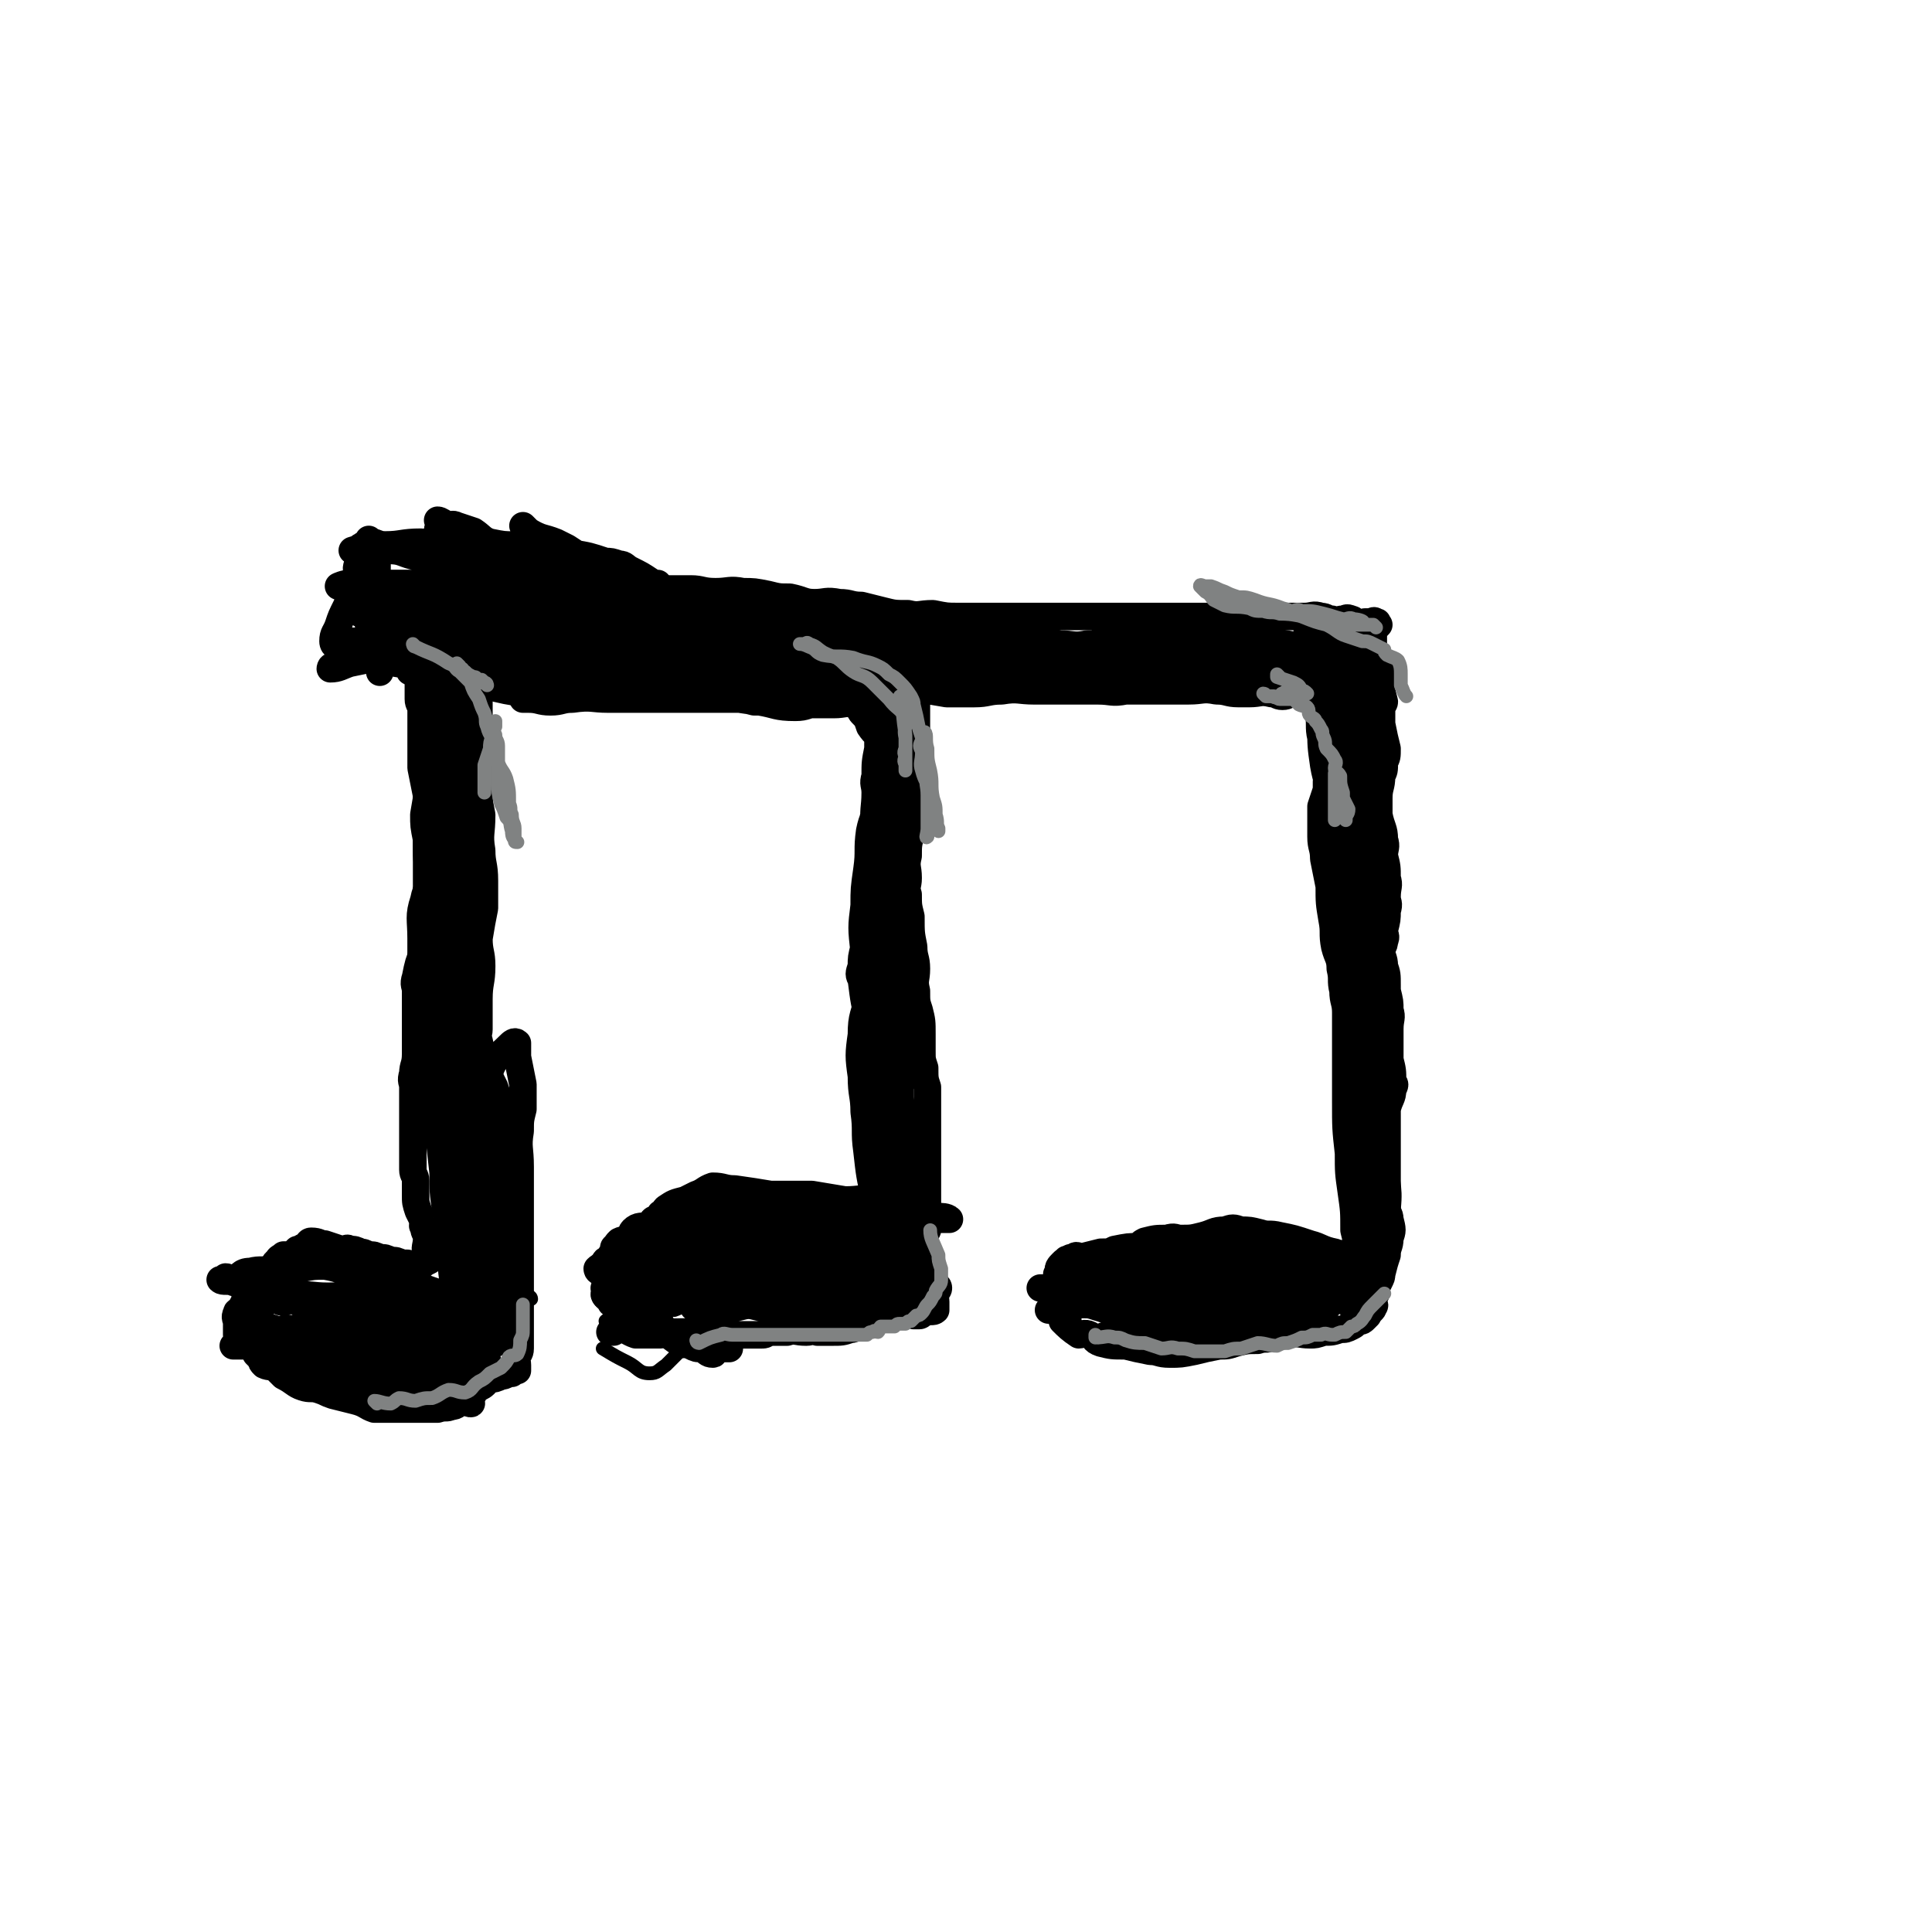 <svg viewBox='0 0 702 702' version='1.1' xmlns='http://www.w3.org/2000/svg' xmlns:xlink='http://www.w3.org/1999/xlink'><g fill='none' stroke='#000000' stroke-width='10' stroke-linecap='round' stroke-linejoin='round'><path d='M194,211c0,0 -1,-1 -1,-1 0,0 0,1 1,1 0,0 0,0 0,0 0,0 -1,-1 -1,-1 0,0 0,1 1,1 0,0 0,0 0,0 0,0 -1,-1 -1,-1 0,0 0,1 1,1 0,0 0,0 0,0 3,0 3,-1 6,0 2,0 2,1 5,1 4,1 4,0 8,0 4,0 4,0 8,0 5,0 5,0 10,0 5,1 5,1 11,2 4,0 4,0 9,0 4,0 4,1 9,1 5,0 5,-1 10,0 4,0 4,0 9,1 4,1 4,1 8,1 5,1 5,2 9,2 4,0 4,-1 9,0 4,0 4,1 8,1 4,1 4,1 8,2 4,1 4,1 9,1 4,1 4,0 9,0 5,1 5,1 9,1 4,0 4,0 8,0 3,0 3,0 7,0 4,0 4,0 8,0 4,0 4,0 8,0 4,0 4,0 9,0 5,0 5,0 10,0 4,0 4,0 8,0 4,0 4,0 8,0 4,0 4,0 9,0 4,0 4,0 7,0 3,0 3,0 7,0 3,0 3,0 6,0 4,0 4,0 7,0 3,0 3,0 7,0 3,0 3,0 6,0 3,0 3,0 5,0 3,0 3,0 6,0 3,0 3,-1 6,0 2,0 2,1 4,1 2,1 2,0 4,0 1,0 1,-1 3,0 1,0 1,1 2,1 2,1 2,0 3,0 1,0 1,0 2,0 1,0 1,-1 2,0 1,0 0,0 0,1 0,0 1,0 1,0 -1,1 -1,1 -2,3 0,2 0,2 0,4 0,1 0,1 0,2 1,2 1,2 1,4 1,2 2,1 2,3 0,2 -1,2 -1,4 1,4 1,4 2,8 0,1 -1,1 -1,2 0,3 0,3 0,6 1,5 1,5 2,9 0,3 0,3 -1,5 0,3 0,3 -1,5 0,4 -1,4 -1,8 0,3 0,3 0,6 1,5 2,5 2,9 1,3 0,3 0,6 1,4 1,4 1,8 1,3 0,3 0,7 0,2 1,2 0,5 0,3 0,3 -1,7 0,2 1,2 0,4 0,2 -1,2 -1,3 0,3 1,3 1,6 1,3 1,3 1,7 0,1 0,1 0,2 1,4 1,4 1,7 1,3 0,3 0,7 0,2 0,2 0,4 0,4 0,4 0,7 1,4 1,4 1,8 1,1 1,1 0,3 0,3 -1,3 -2,7 0,3 0,3 0,5 0,4 0,4 0,8 0,3 0,3 0,6 0,4 0,4 0,8 0,4 0,4 0,9 0,2 1,2 1,4 1,4 1,4 0,7 0,3 -1,3 -1,6 -1,3 -1,3 -2,7 0,1 0,1 -1,3 -1,2 -1,2 -1,4 -1,2 -1,2 -1,4 0,0 1,0 0,1 0,1 -1,1 -2,3 0,0 0,0 -1,1 -1,1 -1,1 -2,1 -2,1 -1,1 -3,2 -2,1 -2,1 -4,1 -3,1 -3,1 -6,1 -3,1 -3,1 -5,1 -4,0 -4,-1 -8,0 -3,0 -3,1 -6,1 -2,1 -2,0 -5,1 -4,0 -4,0 -8,1 -3,1 -3,1 -6,1 -5,1 -5,1 -9,2 -5,1 -5,1 -9,1 -4,0 -4,-1 -7,-1 -5,-1 -5,-1 -9,-2 -5,0 -5,0 -9,-1 -3,-1 -2,-2 -4,-3 -2,-1 -3,0 -4,0 -3,-2 -4,-3 -6,-5 0,0 2,-1 2,-1 -1,-2 -1,-2 -2,-3 -1,-2 0,-2 -1,-4 -1,-1 -1,-1 -1,-1 0,-2 1,-1 2,-2 2,-2 2,-2 3,-3 1,-1 1,-1 2,-1 2,-1 2,-1 3,-1 2,-1 3,0 5,0 2,0 2,0 4,0 2,0 2,0 4,0 5,-1 5,-1 9,-2 2,0 2,0 4,0 2,0 2,0 3,0 4,0 4,0 8,0 2,-1 2,-1 4,-1 2,0 2,0 4,0 3,-1 3,-2 6,-2 3,0 3,1 6,1 4,0 4,0 8,0 3,0 3,0 5,0 4,-1 4,-1 9,-1 3,-1 3,-1 6,-2 1,0 1,1 2,1 3,-1 3,-1 6,-1 1,-1 1,0 3,0 2,0 2,0 4,0 2,0 2,0 4,0 0,0 0,0 0,0 1,-1 1,-2 2,-2 2,0 2,0 4,1 0,0 0,0 0,0 0,0 0,0 0,0 -1,0 -1,0 -3,1 -4,1 -4,1 -7,1 -5,1 -5,1 -9,1 -7,-1 -7,-1 -14,-2 -6,0 -6,-1 -12,-1 -7,-1 -7,-1 -15,-1 -6,-1 -6,-1 -13,-2 -4,0 -4,0 -7,0 -5,-1 -5,-1 -10,0 -4,0 -4,0 -9,1 -2,1 -2,1 -5,1 -4,1 -4,1 -8,2 -1,0 -1,-1 -2,0 -1,0 0,0 -1,0 -2,1 -2,1 -3,2 -1,1 -2,2 -1,3 1,0 2,-1 4,0 4,1 4,2 8,3 4,0 4,0 8,0 2,1 2,1 4,2 4,1 4,0 7,1 3,1 3,1 6,2 2,0 2,0 4,0 4,-1 4,-1 8,-2 4,-1 4,-1 9,-1 5,-1 6,0 11,0 4,-1 4,-1 7,-2 3,0 3,0 5,0 6,-1 6,-1 12,-2 4,0 4,1 7,1 4,-1 4,-1 7,-2 2,-1 2,-1 4,-2 2,0 2,0 3,0 0,0 0,0 0,0 1,0 0,-1 0,-1 0,0 0,0 0,1 0,1 0,1 -1,3 0,1 0,2 -1,3 -4,2 -4,3 -9,4 -4,2 -5,1 -10,2 -5,0 -5,1 -11,1 -6,0 -6,0 -12,0 -7,-1 -7,-2 -13,-3 -7,0 -7,1 -14,1 -4,-1 -4,-2 -8,-3 -4,-1 -5,-1 -9,-2 -5,-1 -4,-2 -9,-2 -4,-1 -5,0 -9,0 -3,0 -3,0 -6,0 -1,0 -1,0 -3,0 0,0 0,0 0,0 1,0 0,-1 0,-1 0,0 0,0 0,1 0,0 0,0 0,0 3,1 3,1 5,2 4,2 4,2 8,4 3,1 3,1 6,3 4,1 4,1 7,2 3,1 4,1 7,1 5,1 5,1 10,1 8,0 8,0 16,0 5,0 5,0 10,0 4,-1 4,-1 8,-1 4,-1 4,-1 8,-2 2,0 2,0 3,0 1,0 1,0 1,0 2,-1 2,-1 3,-2 2,-1 2,0 4,-1 0,0 0,0 0,0 0,0 0,0 0,0 1,0 0,-1 0,-1 -1,1 0,3 -2,5 -2,2 -2,3 -6,4 -3,1 -3,0 -6,1 -4,1 -3,1 -6,2 -7,1 -7,1 -13,1 -5,0 -5,-1 -11,-1 -6,-1 -6,-1 -12,-2 -5,0 -5,0 -10,-1 -4,-1 -4,0 -8,-1 -3,-1 -3,-2 -7,-3 -3,-1 -3,-1 -6,-1 -2,0 -2,0 -4,1 -2,0 -2,0 -3,0 -2,0 -3,-1 -4,0 -1,0 0,0 0,1 0,0 0,0 0,0 0,0 -1,0 -1,0 2,-2 3,-2 6,-2 4,-1 4,-1 8,-2 3,0 3,0 6,0 3,0 3,0 6,0 4,-1 4,-1 9,-2 3,0 3,1 6,1 3,0 3,0 5,0 4,0 4,0 8,0 3,0 3,0 6,0 3,-1 3,-1 7,-2 4,0 4,1 8,1 3,-1 3,-1 6,-1 4,-1 4,0 8,0 2,0 2,0 4,0 3,0 3,0 5,0 3,0 3,0 5,0 2,0 2,0 4,0 0,-1 0,-1 1,-1 0,-1 0,-2 1,-2 2,0 3,1 4,1 0,-1 -1,-2 -1,-2 1,-1 1,-2 2,-2 1,0 1,0 2,1 0,0 0,0 0,0 -2,-3 -1,-3 -4,-5 -2,-2 -2,-2 -4,-3 -2,-1 -2,0 -4,-1 -5,-1 -5,-2 -9,-3 -6,-2 -6,-2 -11,-3 -4,-1 -4,0 -7,-1 -4,-1 -4,-1 -7,-1 -3,-1 -3,-1 -6,0 -4,0 -4,1 -8,2 -4,1 -4,1 -8,1 -2,0 -2,-1 -5,0 -4,0 -4,0 -8,1 -2,1 -1,1 -3,2 -2,0 -2,0 -5,1 -2,1 -2,1 -5,1 -2,0 -2,0 -4,1 -2,0 -2,1 -3,1 -1,0 -1,0 -3,0 -2,-1 -2,-1 -3,0 -1,0 -1,0 -2,1 0,0 0,0 0,0 0,0 0,0 0,0 -1,-1 0,0 0,0 1,1 1,1 1,2 3,2 3,2 6,3 2,1 2,1 5,1 5,0 5,0 9,0 3,-1 3,-1 5,-2 2,-1 2,-1 4,-1 3,-2 3,-2 7,-3 3,-2 3,-2 6,-3 4,-1 4,-1 8,-3 5,-1 5,-2 10,-2 3,-1 3,0 6,1 4,0 4,0 9,1 5,1 5,0 10,1 3,1 3,1 5,2 3,1 3,1 5,2 2,0 2,0 4,0 0,0 0,0 0,0 0,1 -1,1 -1,2 1,1 2,1 2,3 0,1 0,1 -1,2 0,2 0,2 0,4 0,2 1,3 0,4 -1,1 -2,0 -4,1 -3,3 -3,4 -6,6 -2,0 -2,-1 -3,-1 -6,0 -6,1 -13,2 -6,0 -6,0 -13,0 -5,-1 -5,-1 -10,-2 -6,-1 -6,-1 -11,-2 -5,-1 -5,-2 -9,-3 -3,-1 -3,0 -7,-1 -3,-1 -2,-1 -6,-1 -5,-1 -5,0 -11,0 -3,-1 -3,-1 -7,-2 -5,-1 -6,-1 -10,-1 '/><path d='M398,467c0,0 -1,-1 -1,-1 2,2 3,3 6,6 2,1 3,1 4,2 2,2 2,3 4,4 2,1 2,0 5,0 4,1 4,1 7,2 5,1 5,0 9,1 5,0 5,0 10,0 5,0 5,0 10,0 3,-1 3,-1 6,-2 3,-1 3,-1 5,-1 0,0 0,0 0,0 '/><path d='M404,477c0,0 -2,-1 -1,-1 2,0 3,1 5,2 7,1 7,1 13,2 4,0 4,0 9,1 4,0 4,1 7,1 3,0 3,-1 6,-2 2,-1 3,-1 4,-2 '/><path d='M498,464c0,0 -1,-1 -1,-1 0,0 0,0 0,1 0,0 0,0 0,0 1,0 0,-1 0,-1 0,0 0,0 0,1 0,0 0,0 0,0 1,0 0,-1 0,-1 0,0 0,0 0,1 0,0 0,0 0,0 1,0 0,-1 0,-1 0,0 0,0 0,1 0,0 0,0 0,0 -1,-6 -2,-6 -3,-11 0,-3 0,-3 0,-6 0,-4 0,-4 0,-8 0,-4 0,-4 0,-8 -1,-4 0,-4 -1,-9 0,-4 -1,-4 -1,-8 0,-3 0,-3 0,-7 -1,-5 0,-5 -1,-9 0,-5 -1,-5 -1,-10 0,-5 0,-5 0,-10 0,-5 0,-5 -1,-10 0,-4 -1,-4 -1,-8 -1,-4 0,-4 -1,-8 0,-4 -1,-4 -2,-8 -1,-5 0,-5 -1,-10 -1,-6 -1,-6 -1,-12 -1,-5 -1,-5 -2,-10 0,-4 -1,-4 -1,-8 0,-3 0,-3 0,-7 0,-2 0,-2 0,-4 1,-3 1,-3 2,-6 0,-1 0,-1 0,-2 0,-1 0,-1 0,-1 1,-1 1,0 2,0 0,0 0,0 0,0 0,0 -1,-1 -1,-1 0,1 1,1 2,2 1,3 1,3 2,6 1,4 2,4 3,9 1,7 0,7 1,15 1,7 2,7 3,15 1,7 1,7 1,14 1,3 0,3 0,7 0,1 1,1 1,2 1,3 0,3 0,7 0,4 0,4 0,8 0,5 0,5 0,10 0,5 0,5 0,11 1,4 2,4 2,8 0,6 -1,6 -1,13 0,5 0,5 0,11 0,4 0,4 0,8 0,4 0,4 0,8 0,4 0,4 0,7 0,3 0,3 0,5 0,2 0,2 0,4 0,3 0,3 0,5 0,0 1,0 1,0 0,1 0,1 0,2 0,0 0,0 0,0 1,2 1,2 1,3 1,3 0,6 0,5 1,-3 1,-6 2,-11 2,-9 3,-9 3,-18 1,-9 -1,-9 -1,-19 -1,-7 -1,-7 -2,-14 -1,-9 -2,-9 -3,-18 0,-7 1,-7 1,-15 -1,-7 -1,-7 -2,-15 0,-4 -1,-4 -1,-9 -1,-3 -1,-3 -1,-7 0,-6 0,-6 0,-11 0,-1 0,-1 0,-3 1,-3 2,-3 2,-7 1,-3 0,-3 0,-6 0,-2 0,-2 0,-4 0,-1 1,-3 0,-3 -1,2 -2,4 -4,7 -2,5 -3,5 -3,10 0,7 2,7 3,14 1,8 1,8 2,16 0,8 0,8 1,16 0,9 0,9 1,17 1,5 2,5 2,10 0,5 -2,5 -2,10 -1,8 0,8 -1,16 0,8 1,8 0,15 0,4 -1,4 -1,8 -1,2 -1,2 -1,4 0,4 1,4 0,8 0,2 0,2 0,4 -1,2 -1,2 -1,5 0,2 1,2 0,4 0,1 -1,1 -1,2 0,2 0,4 0,4 0,-1 0,-3 0,-5 1,-4 1,-4 1,-8 0,-4 0,-4 0,-7 0,-2 0,-2 0,-4 0,-3 0,-3 -1,-7 0,-7 0,-7 -1,-14 -1,-7 -1,-7 -1,-14 -1,-9 -1,-9 -1,-19 0,-10 0,-10 0,-20 0,-6 0,-6 0,-13 1,-4 1,-4 1,-9 1,-4 1,-4 2,-8 0,-3 -1,-3 -1,-6 0,-1 1,-1 1,-2 1,-2 0,-2 0,-4 1,-1 2,-1 2,-1 0,0 -1,1 -2,2 -1,3 -1,3 -2,6 0,4 0,4 0,8 0,8 0,8 0,16 1,9 1,9 2,18 1,9 1,9 2,18 1,10 0,10 0,20 0,7 0,7 0,14 0,4 0,4 0,9 0,3 0,3 0,7 0,1 0,1 0,3 0,1 0,1 0,2 1,1 1,1 1,3 1,1 1,3 2,3 0,0 -1,-2 -1,-3 0,-3 0,-3 0,-5 0,-2 0,-2 0,-5 0,-5 -1,-5 -1,-10 0,-5 1,-5 0,-10 0,-6 0,-6 -1,-11 0,-4 0,-4 0,-9 0,-4 0,-4 0,-8 0,-4 0,-4 0,-9 0,-5 0,-5 0,-10 0,-5 0,-5 0,-10 0,-4 1,-4 1,-7 1,-5 1,-5 2,-10 0,-2 0,-2 -1,-4 0,-3 0,-3 -1,-5 0,-3 1,-3 0,-5 0,-4 -1,-4 -1,-7 0,-3 1,-3 0,-5 0,-2 -1,-2 -1,-4 -1,-3 0,-3 -1,-7 0,-2 0,-2 -1,-5 0,-2 -1,-1 -1,-3 -1,-3 -1,-3 -1,-7 -1,-3 0,-3 -1,-7 0,-2 1,-2 0,-4 0,-3 -1,-2 -1,-5 -1,-2 -1,-2 -2,-4 0,-2 0,-2 -1,-4 -1,-4 -1,-5 -2,-9 -1,-3 -1,-3 -2,-6 -1,-4 0,-5 -1,-9 -1,-2 -1,-2 -2,-4 -1,-3 -1,-3 -2,-6 0,-5 0,-5 0,-9 0,-1 0,-1 0,-2 0,-2 0,-2 0,-3 0,0 0,0 0,-1 0,-2 0,-2 0,-4 0,-2 0,-3 0,-3 0,1 0,2 0,4 1,3 0,3 1,7 1,5 2,5 3,10 1,8 0,8 1,16 0,7 0,7 1,14 1,6 2,6 3,13 1,5 0,6 1,11 1,6 1,5 2,11 1,5 1,5 2,11 0,2 -1,2 -1,4 1,3 1,3 1,7 1,2 0,2 0,5 0,1 0,1 0,3 1,3 1,3 1,5 0,2 1,3 1,3 0,-2 0,-3 -1,-6 0,-4 -1,-4 -1,-7 0,-5 0,-5 0,-9 0,-5 0,-5 -1,-10 0,-7 -1,-7 -1,-14 0,-5 0,-5 0,-10 0,-4 -1,-4 -1,-8 0,-6 0,-6 0,-12 0,-5 1,-5 1,-10 0,-5 0,-5 0,-11 0,-3 0,-3 0,-6 0,-3 0,-3 0,-6 1,-4 1,-5 2,-8 0,-1 0,-1 1,-2 0,0 -1,-1 -1,-1 0,3 0,4 0,8 0,6 0,6 0,12 1,8 1,8 2,16 1,11 2,11 3,21 1,8 1,8 2,16 0,6 0,6 0,12 0,4 0,4 0,8 0,3 0,5 0,5 1,0 1,-3 1,-5 1,-7 1,-7 1,-14 0,-6 -1,-6 -2,-11 -1,-5 -1,-5 -3,-10 -1,-7 -1,-7 -3,-14 -2,-7 -2,-7 -4,-15 -1,-5 -1,-5 -3,-11 -1,-4 -1,-4 -1,-8 -1,-3 -1,-3 -1,-5 0,-2 0,-2 0,-5 0,0 0,0 0,0 2,4 2,4 4,7 3,6 3,6 5,12 2,8 2,8 4,17 1,8 1,8 2,16 1,7 2,7 3,14 0,5 1,5 1,10 0,5 0,5 -2,10 0,4 -1,3 -2,7 -1,3 -1,3 -1,6 0,1 -1,1 -1,3 0,0 0,1 0,1 -1,-5 -2,-6 -3,-12 -2,-6 -1,-7 -2,-13 0,-6 0,-6 -1,-11 -1,-4 -3,-4 -3,-8 -1,-3 0,-3 0,-6 1,-3 0,-3 0,-7 1,-2 1,-2 2,-4 1,-5 2,-5 2,-10 1,-3 0,-3 0,-7 0,-2 0,-2 0,-4 0,-3 1,-3 1,-5 0,-3 -1,-3 -1,-5 0,-2 1,-3 0,-3 -1,-1 -2,0 -4,1 -1,0 -1,0 -2,0 -2,0 -2,0 -4,0 -4,0 -4,0 -8,1 -2,0 -2,0 -4,0 -5,-1 -5,-1 -10,-2 -4,0 -4,0 -9,0 -4,-1 -4,-1 -8,-1 -2,-1 -2,-1 -5,-2 -4,0 -4,0 -8,0 -6,0 -6,0 -12,0 -3,0 -3,0 -6,0 -4,0 -4,0 -7,0 -5,0 -5,0 -9,0 -1,0 -1,0 -2,0 -1,0 -4,-1 -3,0 2,1 4,2 8,4 4,1 4,1 7,2 4,2 4,2 7,2 4,1 4,1 8,2 3,0 3,0 6,0 3,0 3,0 6,-1 5,0 5,-1 9,-1 4,-1 4,-1 8,-2 4,0 4,0 9,0 4,0 4,-1 9,0 5,0 5,1 9,1 6,1 6,1 12,2 3,0 3,0 7,0 2,0 2,-1 4,0 2,0 5,2 4,1 -1,0 -3,-1 -7,-3 -5,-2 -5,-2 -10,-4 -6,-2 -6,-2 -12,-4 -8,-2 -8,-1 -15,-3 -7,-1 -7,-1 -14,-3 -5,-1 -5,-1 -11,-2 -4,-1 -5,0 -9,0 -4,0 -4,0 -8,0 -2,0 -2,0 -5,0 -2,0 -3,0 -5,1 -2,0 -4,1 -3,1 1,1 3,0 6,1 5,1 5,1 11,2 3,1 3,1 6,2 5,1 5,2 10,3 5,1 5,0 11,1 5,1 5,1 10,1 5,1 5,1 9,1 2,0 2,0 5,0 4,0 4,0 8,0 3,0 3,0 6,0 2,0 2,0 5,0 2,0 2,0 5,0 1,1 1,1 2,2 2,0 2,0 3,1 1,1 1,1 2,1 2,1 3,1 3,1 -1,1 -2,0 -4,1 -1,0 0,1 -1,1 -4,1 -4,0 -9,0 -5,0 -5,0 -10,-1 -4,-2 -3,-3 -7,-4 -3,-2 -3,-1 -7,-2 -2,0 -2,0 -4,0 -1,0 -3,0 -3,0 0,0 1,0 2,1 2,1 2,1 3,1 5,2 4,2 9,4 4,1 5,0 9,1 2,0 2,1 3,1 3,2 3,2 6,4 3,1 3,1 6,2 0,1 0,1 1,1 1,1 3,1 2,1 -4,0 -6,0 -11,-2 -5,-3 -4,-4 -9,-6 -6,-2 -6,-1 -12,-2 -5,-1 -5,-2 -10,-3 -6,-1 -6,0 -11,-1 -6,0 -6,0 -12,-1 -3,-1 -3,-1 -7,-2 -5,0 -5,1 -10,1 -7,0 -7,0 -13,0 -5,0 -5,0 -10,0 -5,-1 -5,-1 -10,-3 -3,-1 -3,-1 -7,-1 -3,-1 -3,-1 -7,-2 -1,0 -1,0 -2,0 -1,0 -1,0 -2,0 0,0 0,0 0,0 1,0 0,-1 0,-1 1,1 2,1 3,3 0,1 -1,2 -1,3 3,2 5,1 9,2 4,2 4,4 9,5 5,2 5,2 10,3 6,1 6,1 11,2 6,0 6,0 12,0 6,0 6,0 12,0 5,0 5,-1 10,0 4,0 4,1 8,1 2,0 2,0 4,0 4,0 4,-1 8,0 2,0 2,1 4,1 2,0 2,-1 4,-1 1,-1 1,0 3,0 1,0 2,0 2,0 -2,-1 -3,-1 -6,-1 -5,-1 -5,-1 -11,-2 -7,-1 -7,-1 -14,-2 -6,-1 -6,0 -12,-1 -8,-1 -8,-3 -15,-3 -6,-1 -6,1 -12,1 -6,0 -6,-1 -12,-1 -7,-1 -7,0 -14,0 -4,0 -4,-1 -9,-1 -3,0 -3,0 -6,0 -1,0 -1,0 -2,0 -4,-1 -4,-1 -7,-1 -4,0 -4,0 -8,0 -4,-1 -4,-1 -8,-2 -4,-1 -4,0 -7,-2 -3,-1 -3,-1 -6,-3 -2,0 -2,0 -4,-1 -1,0 -1,0 -2,0 -2,0 -3,-1 -3,0 2,1 4,0 7,2 4,2 3,3 7,4 2,1 2,0 5,1 4,0 4,0 8,1 5,1 5,1 9,1 5,1 5,0 11,1 7,0 7,1 13,1 5,0 5,0 9,0 6,-1 6,-1 12,-1 5,0 5,0 9,0 3,-1 3,-1 6,-2 2,0 2,-1 3,-1 2,0 2,0 3,0 2,0 2,0 3,0 2,0 2,0 5,0 0,0 0,0 0,0 -5,0 -5,0 -9,0 -6,0 -6,0 -13,0 -7,-1 -7,-1 -15,-3 -8,-2 -7,-2 -15,-3 -8,-2 -8,-1 -16,-2 -8,-1 -8,-1 -15,-2 -7,0 -7,0 -14,0 -3,0 -3,0 -7,0 -4,0 -4,0 -8,0 -4,0 -4,0 -7,0 -2,0 -2,0 -4,0 -1,0 -3,0 -2,0 0,-1 2,-2 4,-2 4,-1 4,-1 8,0 2,0 1,1 3,1 5,2 5,2 10,4 4,1 5,0 9,1 6,2 5,3 11,4 4,2 5,1 10,2 2,0 2,0 4,0 2,0 2,0 4,0 3,-1 3,-1 6,-1 5,0 5,0 10,0 3,0 3,0 7,0 5,0 5,0 9,0 4,0 4,0 8,0 3,0 3,-1 6,-1 4,0 4,0 7,0 3,0 3,0 6,0 2,0 2,0 5,0 1,0 1,0 2,0 1,0 2,0 2,0 0,0 -1,0 -2,0 -3,1 -3,1 -5,2 -7,1 -7,1 -14,1 -7,0 -7,0 -14,-1 -7,-1 -7,-2 -14,-2 -7,-1 -7,-1 -14,-2 -6,0 -6,0 -12,-1 -6,-1 -6,0 -12,-1 -4,-1 -4,-1 -7,-2 -4,0 -4,1 -8,1 -4,0 -4,0 -9,0 -1,0 -1,0 -3,0 -2,0 -3,0 -5,1 -2,0 -4,1 -3,1 2,1 4,0 9,1 5,0 5,1 10,2 6,2 6,2 12,3 8,1 8,0 16,1 7,0 7,0 14,1 5,1 5,1 10,1 6,1 6,1 12,1 4,0 4,0 8,0 4,-1 4,-1 8,-2 4,-1 3,-1 7,-2 3,-1 3,-1 7,-2 2,0 2,0 3,0 2,0 3,-1 3,-1 0,0 -2,0 -4,1 -4,1 -4,1 -9,1 -6,1 -6,1 -12,1 -7,0 -7,0 -14,0 -8,-1 -8,-1 -16,-2 -9,-1 -9,-1 -17,-2 -7,-1 -7,-1 -14,-2 -5,0 -5,0 -11,0 -5,0 -5,0 -10,0 -2,0 -2,0 -4,0 -1,0 -1,0 -1,0 0,0 0,0 0,0 2,1 2,1 5,2 4,1 4,2 8,3 7,1 7,0 13,0 7,0 7,0 13,0 8,0 8,0 15,0 7,-1 7,-2 14,-3 5,-1 5,-1 11,-1 2,-1 2,-1 5,-2 4,-1 4,0 8,-1 5,-1 5,0 10,-2 1,0 0,-1 2,-2 1,-1 2,-1 3,-1 2,-1 2,-1 3,-2 1,0 3,-1 2,-1 -1,1 -3,2 -6,4 -4,2 -4,3 -9,4 -5,1 -5,-1 -11,0 -4,0 -4,1 -9,1 -5,1 -5,0 -10,0 -4,-1 -4,-1 -8,-2 -2,0 -2,0 -5,1 -4,0 -4,0 -7,1 -3,0 -3,0 -7,1 -2,1 -2,1 -4,2 -2,0 -2,0 -3,1 0,0 0,0 0,0 1,0 -1,0 0,-1 1,-1 1,-2 4,-3 1,-1 1,-2 2,-2 4,1 4,1 7,3 6,1 6,2 11,3 5,2 5,2 9,3 6,1 7,0 13,1 7,0 7,0 14,0 4,0 4,0 8,0 4,0 4,0 8,0 3,0 6,0 5,0 0,0 -3,0 -6,0 -4,1 -4,1 -8,1 -7,-1 -7,-1 -14,-2 -7,0 -7,0 -15,-1 -7,-1 -7,-1 -15,-3 -5,-2 -5,-2 -11,-3 -3,-1 -3,-1 -6,-2 -4,-1 -4,-1 -8,-2 -5,-2 -5,-2 -10,-3 -5,-1 -6,0 -11,0 -4,0 -4,1 -8,1 -3,0 -3,-1 -7,0 -1,0 -2,0 -2,1 0,1 0,2 1,4 0,2 0,2 1,3 2,2 2,2 5,5 3,2 3,1 6,3 3,2 3,3 7,4 5,1 5,0 11,1 7,0 7,0 13,0 7,0 7,0 15,0 6,0 6,-1 12,0 4,0 4,1 9,1 5,0 5,0 10,0 3,0 3,-1 6,-1 3,-1 2,-1 5,-1 4,-1 4,0 8,0 1,0 1,0 2,0 0,0 1,0 0,0 -1,0 -1,0 -3,1 -5,1 -5,2 -10,2 -5,1 -5,0 -10,0 -6,0 -6,0 -12,0 -6,0 -6,0 -11,0 -6,0 -6,-1 -12,0 -5,0 -5,1 -10,1 -5,0 -5,0 -10,0 -6,-1 -6,-1 -11,-2 -3,-1 -3,-1 -6,-2 -3,0 -3,0 -7,-1 -2,-1 -2,-1 -5,-2 0,-1 0,-1 -1,-2 -1,0 -3,-1 -2,-1 1,0 2,1 5,1 1,0 1,0 2,0 3,0 3,-1 5,0 3,0 3,1 5,2 2,0 2,0 4,1 5,1 5,1 10,1 3,0 3,0 7,0 4,0 4,0 9,0 1,0 1,0 1,0 3,0 3,1 5,1 0,0 0,0 0,0 1,1 0,0 0,0 0,0 1,0 0,0 -2,0 -3,-1 -6,-1 -4,-1 -4,0 -8,0 -1,0 -1,-1 -2,-1 -1,-1 -2,0 -3,0 -3,0 -3,-1 -6,0 -2,0 -1,1 -3,1 -1,0 -1,0 -2,0 -2,0 -3,0 -3,1 -1,2 0,3 1,6 0,2 0,2 0,4 0,2 0,2 0,4 0,4 0,4 0,7 0,2 0,2 0,4 0,2 0,2 0,5 0,2 0,2 0,4 0,3 0,3 0,5 -1,3 -1,3 -1,5 -1,4 -1,4 -2,8 0,1 1,1 1,3 -1,4 -1,4 -1,8 -1,4 0,4 0,8 0,3 -1,3 0,6 0,4 0,4 1,8 0,6 0,6 1,11 0,4 1,4 1,8 0,4 -1,4 0,8 0,4 0,4 1,7 1,4 1,4 1,9 0,3 0,3 0,6 0,3 0,3 1,6 0,4 0,4 1,7 0,4 0,4 0,7 0,3 0,3 0,6 0,5 0,5 0,9 0,3 0,3 0,6 0,3 0,3 0,6 0,3 0,3 0,7 0,3 0,3 0,7 0,2 0,2 0,4 -1,2 -1,2 -1,4 0,2 0,2 0,3 -1,2 -1,2 0,3 0,3 0,3 0,5 0,1 1,1 1,2 0,0 0,0 0,0 1,1 1,1 3,3 0,0 1,0 1,1 0,1 -1,1 -1,2 -1,1 0,1 0,3 0,1 0,2 0,3 -1,1 -2,0 -4,1 -1,0 -1,1 -2,1 -1,0 -1,0 -2,0 -3,-1 -3,-1 -5,0 -3,0 -3,0 -5,0 -3,1 -3,1 -6,2 -1,0 0,1 -1,1 -2,1 -2,0 -3,1 -2,0 -1,1 -3,1 -3,1 -3,1 -7,1 -2,0 -2,0 -5,0 -2,-1 -2,0 -4,0 -4,0 -4,-1 -7,0 -3,0 -3,0 -7,0 -1,1 -1,1 -3,1 -3,0 -3,0 -6,0 -2,0 -2,0 -3,0 -2,-1 -2,-2 -5,-2 -2,0 -2,0 -4,1 -2,0 -2,0 -3,0 -2,0 -2,0 -5,0 -1,0 -1,0 -3,0 -3,0 -3,0 -5,0 -4,-1 -4,0 -7,-2 -2,-1 -2,-1 -4,-3 -1,-1 -1,-1 -3,-2 -2,-1 -2,-1 -4,-2 0,-1 0,-1 -1,-1 -1,-1 -1,0 -1,-1 -1,-1 -1,-1 -2,-2 0,-1 0,-1 0,-2 0,-1 0,-1 0,-3 0,-3 0,-3 0,-5 0,-1 -1,-2 0,-3 0,0 0,0 1,0 0,-1 1,-1 1,-2 1,-1 1,-1 1,-2 0,-1 0,-1 1,-1 0,-1 0,-1 1,-2 2,-1 2,0 3,-1 2,-1 1,-2 2,-3 2,-2 3,-1 6,-2 1,-1 1,-2 2,-2 2,-1 2,0 3,0 2,-1 1,-1 3,-2 1,-1 1,-1 3,-1 2,-1 2,0 4,0 2,0 2,0 3,0 3,0 3,0 5,0 2,-1 2,-1 3,-1 2,-1 3,0 5,0 1,-1 1,-1 2,-2 3,0 3,0 6,0 2,0 2,0 5,0 3,-1 3,-2 7,-2 2,0 2,1 4,1 2,0 2,0 4,0 3,0 3,0 7,0 2,0 2,0 3,0 3,0 3,0 5,0 3,0 4,-1 7,0 2,0 2,1 4,1 1,1 1,1 3,2 4,1 4,1 9,3 0,0 0,0 1,0 2,1 2,1 3,1 3,0 3,0 6,0 1,0 2,0 2,0 -1,-1 -3,-1 -5,-1 -5,-2 -5,-2 -9,-3 -6,-2 -6,-2 -12,-3 -6,-1 -6,0 -12,0 -6,-1 -6,-1 -12,-2 -7,0 -8,0 -15,0 -6,-1 -6,-1 -13,-2 -4,0 -4,-1 -8,-1 -3,1 -3,2 -6,3 -2,1 -2,1 -4,2 -4,1 -4,1 -7,3 -1,1 0,1 -1,2 0,1 0,1 0,1 0,0 0,0 0,0 0,0 -1,-1 -1,-1 0,1 1,1 2,3 2,3 1,4 3,6 2,1 3,-1 5,0 4,0 4,0 7,1 5,0 5,0 11,0 4,0 4,0 8,0 5,-1 5,-1 11,-1 3,0 3,0 7,0 4,0 4,-1 8,0 5,0 5,0 10,0 4,1 4,1 8,1 3,0 3,-1 5,0 4,0 4,0 7,0 1,1 3,1 3,2 0,0 -2,0 -3,0 -4,0 -4,0 -8,0 -6,-1 -6,-1 -12,-1 -8,0 -8,0 -15,0 -8,-1 -8,-2 -15,-2 -7,0 -7,0 -13,1 -6,0 -6,1 -13,1 -1,0 -2,-1 -3,0 -2,0 -2,0 -4,1 -2,0 -5,0 -4,1 0,1 2,1 5,2 3,1 3,1 6,1 4,1 4,1 7,2 7,0 7,-1 13,0 8,0 8,0 16,1 7,0 7,0 15,0 7,0 7,-1 15,0 2,0 2,0 5,0 3,1 3,1 5,2 3,0 3,0 5,1 0,0 0,0 0,0 0,0 -1,0 -1,0 1,0 2,0 2,0 0,1 0,1 -1,2 -3,1 -3,2 -7,3 -6,1 -6,0 -12,0 -7,1 -7,1 -13,1 -8,-1 -8,-1 -16,-2 -6,0 -6,0 -12,-1 -5,-1 -5,-1 -10,-2 -3,0 -3,0 -6,1 -2,0 -3,0 -5,0 -2,1 -2,1 -4,2 -1,1 -3,2 -2,3 0,0 2,-1 4,0 2,0 2,1 4,1 4,1 4,0 8,1 5,0 5,-1 10,0 2,0 1,1 4,1 6,1 6,0 13,1 8,0 8,1 16,1 5,0 5,0 10,0 2,0 2,0 4,0 2,0 2,0 3,0 2,0 2,0 4,0 0,0 0,0 1,0 0,0 0,0 0,0 0,0 0,-1 -1,-1 -1,0 -1,1 -2,1 -4,0 -4,-1 -8,0 -5,0 -5,0 -9,0 -5,1 -5,1 -11,1 -7,0 -7,0 -15,0 -5,-1 -5,-1 -9,-1 -4,-1 -4,-1 -8,0 -3,0 -3,1 -6,1 -2,0 -2,0 -3,0 -1,-1 -1,-1 -3,-1 -1,-1 -1,0 -2,0 -1,0 -1,0 -2,0 '/><path d='M267,464c0,0 0,-1 -1,-1 -2,0 -3,1 -5,2 -5,1 -5,0 -9,1 -3,1 -3,1 -7,2 -3,0 -3,0 -7,1 -3,1 -3,1 -5,1 -3,1 -3,1 -5,2 -2,0 -2,-1 -4,0 0,0 0,0 0,1 -1,0 -1,0 -1,0 -1,-1 -1,-2 -2,-2 -1,-1 -1,0 -1,0 -1,-1 0,-1 0,-2 0,-1 -1,-1 0,-1 0,-1 1,-1 2,-2 2,-2 2,-2 4,-4 2,-1 3,0 5,-1 4,-1 4,-1 8,-3 3,-1 2,-1 5,-2 3,-1 3,0 6,-1 3,-1 3,-2 6,-3 4,-1 4,0 8,-1 4,0 4,-1 8,-1 6,-1 6,0 11,0 4,-1 4,-1 8,-1 4,-1 4,-1 8,-1 5,-1 5,-1 9,-2 2,0 2,0 4,0 3,0 3,0 5,0 2,-1 2,-2 3,-2 2,0 2,0 3,1 0,0 1,0 1,0 -1,0 -1,0 -1,0 -3,-1 -3,-1 -5,-1 -3,0 -4,0 -7,0 -4,-1 -4,-1 -8,-2 -4,0 -5,0 -9,0 -5,0 -5,0 -10,0 -3,0 -3,-1 -6,0 -3,0 -3,0 -5,0 -4,1 -4,0 -7,1 -4,0 -3,1 -7,3 -3,1 -3,1 -7,2 -4,1 -4,1 -7,2 -4,1 -3,1 -7,3 -3,1 -3,0 -5,1 -3,2 -3,2 -6,3 -2,0 -2,-1 -4,0 -2,0 -1,1 -3,2 -1,1 -2,1 -3,2 0,0 0,1 1,1 0,0 0,0 1,0 1,0 1,0 3,0 2,1 2,1 5,1 1,0 1,0 3,0 4,-1 4,-1 7,-1 3,-1 3,0 6,0 4,-1 4,-1 9,-1 4,-1 4,0 7,0 4,0 4,0 8,0 2,0 2,0 5,0 2,0 2,0 4,0 0,0 0,0 1,0 0,0 0,0 0,0 '/><path d='M252,462c0,0 0,-1 -1,-1 -2,1 -2,2 -4,4 -3,2 -3,3 -5,6 -2,2 -2,2 -3,5 -1,1 -1,1 0,2 1,3 1,3 3,6 2,2 2,2 5,4 1,1 2,0 4,1 2,1 2,1 4,1 2,1 2,2 4,2 1,0 0,-1 1,-2 1,0 2,0 3,0 1,0 2,0 2,0 -2,-1 -3,-1 -6,-2 -2,-1 -2,-1 -4,-2 -3,-1 -3,-2 -5,-2 -5,0 -5,0 -10,1 -4,0 -4,0 -9,0 -3,-1 -3,-2 -6,-2 -1,0 -1,0 -2,1 -1,0 -2,0 -1,0 2,-3 2,-4 6,-7 4,-3 4,-4 8,-5 5,-2 5,-2 11,-2 7,-1 7,0 14,0 6,0 6,-1 12,0 4,0 4,0 7,0 3,0 3,1 5,1 5,0 5,0 9,0 1,0 1,0 2,0 2,-1 2,-1 5,-1 3,-1 3,-1 6,-2 1,0 1,0 2,-1 1,-1 1,-1 3,-1 2,-1 3,-1 5,-2 1,0 1,0 2,-1 1,-1 1,-1 2,-1 1,-1 1,-1 2,-2 0,0 0,0 0,0 1,1 0,0 0,0 0,-2 1,-2 1,-4 0,-1 0,-1 0,-1 -1,-2 -1,-2 0,-3 0,-2 1,-2 1,-3 1,-3 0,-3 1,-5 0,-3 0,-3 0,-7 0,-5 0,-5 0,-10 -1,-6 -1,-6 -2,-11 0,-5 0,-5 0,-10 -1,-6 -1,-6 -2,-12 0,-4 0,-4 0,-7 0,-4 0,-4 0,-8 -1,-5 -2,-5 -2,-10 0,-1 0,-1 1,-3 0,0 0,0 0,0 0,0 0,0 0,0 0,0 -1,-1 -1,-1 0,0 1,0 1,1 -1,4 -1,4 -1,8 -1,7 -2,7 -2,14 0,5 2,5 2,11 1,7 0,7 1,13 0,7 1,7 1,13 0,6 -2,6 -2,11 0,3 0,3 1,7 0,3 -1,3 0,6 0,3 0,3 1,6 0,1 1,1 1,2 1,1 1,2 1,2 1,-3 1,-4 2,-8 2,-6 3,-6 3,-11 0,-7 -1,-7 -2,-14 -2,-8 -2,-8 -3,-15 -2,-7 -2,-7 -3,-13 -2,-6 -2,-6 -4,-13 -1,-6 0,-6 -1,-13 -2,-8 -2,-8 -3,-16 -1,-2 -1,-2 0,-5 0,-3 0,-3 1,-7 0,-2 1,-2 1,-4 0,-1 0,-1 0,-3 0,-2 0,-5 1,-4 0,2 0,5 1,10 1,6 1,6 2,11 0,4 0,4 1,7 1,6 1,6 2,11 1,7 1,7 2,14 1,6 2,6 3,13 0,7 0,7 0,14 1,6 1,6 1,12 -1,4 -1,4 -2,8 0,4 0,4 0,8 0,3 0,3 0,6 0,1 0,1 0,3 0,1 0,1 0,2 0,0 -1,0 0,0 0,-1 1,-1 2,-3 1,-7 1,-7 1,-15 0,-8 1,-8 0,-16 -2,-8 -3,-8 -4,-16 -2,-9 -1,-9 -2,-17 -1,-9 -1,-9 -2,-18 -1,-6 -2,-6 -2,-12 0,-3 0,-3 1,-6 0,-2 0,-2 0,-5 0,-2 0,-2 0,-5 0,-1 0,-2 0,-2 0,1 -1,2 0,4 0,7 0,7 0,15 1,5 1,5 2,11 0,4 1,4 1,9 0,4 0,4 1,9 0,7 -1,7 0,13 0,8 1,8 1,15 0,6 -1,6 -1,11 -1,6 0,6 0,13 -1,5 -1,5 -2,10 -1,4 -1,4 -1,8 -1,3 -1,3 -2,6 0,2 0,2 1,5 0,0 0,0 0,-1 0,-1 0,-1 0,-3 0,-4 0,-4 0,-8 -1,-9 -1,-9 -2,-18 -2,-9 -2,-9 -3,-18 -1,-7 0,-7 -1,-14 0,-6 -1,-6 -1,-13 -1,-7 -1,-8 0,-15 0,-7 1,-7 3,-15 1,-6 2,-6 2,-12 1,-6 1,-6 1,-12 -1,-5 -1,-5 -1,-10 0,-5 0,-5 0,-10 -1,-5 -1,-5 0,-10 0,-3 0,-3 0,-6 0,-2 0,-2 1,-4 0,-2 0,-4 0,-3 -1,1 -2,3 -2,6 -1,6 -1,6 0,12 0,10 1,10 3,19 1,8 1,8 2,16 1,6 1,6 2,11 0,5 -1,5 0,9 0,8 1,8 1,15 1,7 0,7 1,14 0,6 1,6 1,11 0,4 -1,4 -1,8 -1,3 0,3 0,7 0,1 0,1 0,3 0,1 0,1 0,2 0,0 -1,0 0,0 1,-3 1,-4 2,-7 1,-5 1,-5 1,-10 -1,-5 -1,-5 -2,-11 -1,-7 0,-7 -1,-13 -1,-8 -1,-8 -1,-15 -1,-8 -1,-8 -2,-15 -1,-6 -1,-6 -2,-11 -1,-6 -1,-6 -1,-12 -1,-6 -1,-6 0,-13 0,-6 0,-6 1,-12 1,-5 2,-5 3,-10 0,-3 0,-3 0,-6 0,-2 -1,-2 0,-5 0,-2 1,-2 1,-4 0,-1 -1,-2 -1,-3 -1,-2 -1,-3 -2,-3 0,0 0,1 0,3 -1,4 -2,4 -2,7 -1,5 -1,5 -2,9 0,6 0,6 1,12 0,7 1,7 2,14 2,7 2,7 3,14 1,5 0,5 1,11 1,6 1,6 1,13 1,7 0,7 1,14 0,6 0,6 0,11 0,5 0,5 0,9 0,4 0,4 0,8 0,2 -1,2 0,5 0,4 1,4 1,8 1,3 1,6 1,6 -1,-1 0,-4 -1,-8 -1,-4 -1,-4 -2,-8 -2,-5 -1,-5 -3,-10 -1,-4 -1,-4 -2,-7 -2,-4 -2,-4 -2,-8 -1,-5 -1,-5 -2,-9 -1,-5 -2,-5 -2,-10 -2,-8 -1,-8 -1,-15 -1,-9 -1,-9 0,-17 0,-6 0,-6 1,-13 1,-7 0,-7 1,-14 1,-5 2,-5 3,-10 1,-5 0,-5 1,-10 0,-4 0,-4 0,-8 1,-4 0,-4 1,-9 0,-2 0,-2 1,-5 0,-2 0,-2 0,-4 0,-2 0,-3 0,-3 -1,0 -2,1 -2,2 -1,4 0,4 0,9 0,9 -1,9 0,19 0,9 0,9 1,17 1,5 2,5 2,9 1,4 0,4 1,7 0,4 0,4 0,8 0,4 0,4 0,7 0,4 0,4 0,7 0,4 0,4 0,7 0,2 0,2 0,3 0,2 0,2 0,3 0,1 0,2 0,1 0,-4 0,-5 0,-10 -1,-7 -2,-7 -3,-13 -1,-8 -2,-7 -2,-15 -1,-7 -1,-7 -1,-13 -1,-7 0,-7 0,-13 0,-3 -1,-3 0,-6 0,-5 0,-5 1,-10 0,-7 0,-7 0,-14 0,-3 -1,-3 0,-5 0,-2 0,-2 0,-5 1,-1 0,-1 1,-3 0,-2 0,-3 0,-5 1,-1 3,-1 2,-2 -2,0 -3,1 -7,1 -3,0 -4,-1 -7,0 -3,0 -2,1 -5,1 -5,1 -5,0 -10,0 -4,1 -4,2 -8,2 -5,0 -5,-1 -10,-2 -3,0 -3,1 -7,1 -3,0 -3,0 -5,0 -5,0 -5,-1 -9,0 -1,0 0,0 -1,0 -2,1 -2,1 -3,1 0,0 0,-1 0,-1 -2,-1 -2,-1 -4,-1 0,0 -1,0 -1,0 1,1 2,1 4,2 2,2 2,3 4,4 2,2 3,1 5,2 4,2 4,3 7,4 5,2 5,2 9,3 4,0 4,0 7,1 5,0 5,0 9,0 4,0 4,0 9,0 2,0 2,0 4,0 4,0 4,-1 8,0 1,0 0,1 2,1 1,1 1,1 3,2 2,0 2,0 3,1 1,1 2,1 3,1 0,0 -2,0 -2,-1 -3,-3 -3,-3 -5,-6 -1,-1 -1,-1 -2,-2 -1,-1 -1,-1 -1,-2 0,-2 1,-2 1,-3 1,-1 1,-2 1,-2 1,0 1,0 2,1 1,2 2,2 3,3 1,3 0,3 2,6 1,4 2,4 4,8 1,3 0,3 0,6 1,4 1,4 2,8 0,3 0,3 1,5 0,3 0,3 1,6 0,2 1,5 1,4 -1,-1 -1,-3 -3,-6 -2,-4 -2,-4 -4,-8 -2,-4 -1,-4 -2,-8 -2,-3 -3,-3 -5,-6 -1,-3 -1,-3 -3,-5 -2,-3 -1,-3 -4,-5 -2,-2 -2,-1 -5,-3 -3,-1 -3,-1 -6,-3 -5,-2 -5,-2 -10,-3 -5,-2 -5,-1 -9,-2 -5,-1 -5,-1 -9,-2 -3,0 -3,-1 -6,-1 -3,0 -3,1 -7,1 -3,0 -3,0 -7,0 -5,-1 -5,0 -10,-2 -3,0 -2,-1 -4,-2 -2,-1 -2,-1 -4,-2 -1,0 -3,-1 -2,-1 3,0 5,1 9,2 6,1 6,1 12,3 4,1 4,1 9,2 8,2 8,3 16,4 9,2 10,1 19,2 7,1 7,1 14,1 1,0 1,0 3,0 1,0 3,0 2,0 -3,-1 -4,0 -8,-1 -7,-2 -7,-2 -13,-4 -6,-1 -6,-1 -12,-2 -6,-1 -7,-1 -13,-2 -7,-1 -7,-1 -13,-3 -7,-1 -7,-1 -14,-2 -7,-1 -7,-1 -14,-2 -4,0 -4,-1 -8,-2 -3,-1 -3,-1 -7,-1 -1,-1 -1,0 -2,0 -1,0 -1,0 -2,0 0,0 0,0 0,0 2,-1 2,-1 4,-1 4,-1 4,-1 8,0 6,1 6,2 12,3 8,1 8,0 17,2 8,1 8,1 17,2 7,1 7,1 14,3 6,1 6,1 12,3 3,1 3,1 7,2 3,1 3,1 6,1 1,0 1,1 2,1 2,-1 2,-1 4,-2 1,0 1,1 3,1 1,0 3,0 3,0 -1,-1 -3,-2 -6,-2 -4,-2 -4,-1 -8,-2 -7,-2 -7,-1 -14,-3 -8,-2 -8,-2 -17,-3 -8,-2 -8,-2 -16,-3 -7,-1 -7,-2 -15,-3 -7,0 -7,1 -13,1 -5,0 -5,0 -9,0 -4,-1 -4,-1 -7,-2 -2,0 -2,0 -3,0 -1,0 -1,0 -1,0 0,0 0,0 0,0 0,0 -1,-1 -1,-1 0,0 0,1 1,1 3,0 3,-1 6,0 5,0 5,0 11,2 8,1 8,2 15,3 8,2 8,2 16,3 9,1 9,1 18,2 9,0 9,1 18,1 8,0 8,-1 17,0 2,0 2,0 5,1 1,0 1,1 3,1 2,0 2,0 4,0 0,0 0,0 0,0 0,0 0,-1 0,-1 -1,0 0,1 0,1 0,0 0,0 0,0 -3,0 -3,0 -5,0 -7,-1 -7,-1 -14,-3 -6,-1 -6,-2 -12,-3 -7,-2 -7,-1 -14,-3 -6,-1 -6,-2 -12,-3 -6,-2 -6,-2 -13,-3 -8,-2 -8,-1 -16,-3 -7,-1 -7,-1 -14,-2 -4,-1 -4,-2 -9,-2 -4,-1 -4,0 -8,0 -2,0 -2,0 -5,0 -2,1 -2,0 -3,1 -2,0 -4,1 -3,1 1,1 3,2 6,2 3,1 4,1 7,2 4,1 4,2 8,2 2,1 2,0 4,1 3,0 3,-1 6,0 5,0 5,1 9,1 7,0 7,0 13,0 7,0 7,0 14,0 7,0 7,0 13,0 3,0 3,0 7,1 2,0 2,-1 4,0 4,1 3,1 7,3 1,0 1,0 2,1 1,0 1,0 3,0 1,0 1,0 2,0 2,0 2,0 4,1 0,0 0,0 0,0 -3,-1 -3,-1 -6,-2 -7,-1 -7,-1 -14,-3 -6,-1 -6,-1 -13,-3 -5,-1 -5,-2 -11,-2 -6,-1 -6,0 -13,1 -4,0 -4,-1 -8,0 -4,0 -4,1 -9,1 -4,1 -4,0 -8,0 -2,0 -2,0 -5,0 -5,0 -5,-1 -9,0 -4,0 -4,0 -7,2 -1,0 -1,1 -2,1 0,1 0,0 -1,1 0,0 0,0 0,0 2,0 2,0 4,0 3,0 3,0 7,1 2,1 2,1 5,2 2,1 2,1 5,1 2,0 2,-1 4,-1 6,0 6,0 11,0 8,0 8,0 15,0 7,0 7,0 15,0 7,0 7,0 14,0 5,0 5,0 10,0 4,0 5,-1 9,0 4,0 4,1 7,1 4,0 4,0 7,0 1,0 1,-1 3,-1 2,0 2,0 4,0 1,0 1,0 1,0 0,0 0,0 1,0 0,0 0,0 0,0 -5,-1 -5,-1 -9,-1 -7,-1 -7,-1 -13,-1 -5,-1 -5,-1 -10,-2 -7,0 -7,0 -14,0 -5,0 -5,-1 -11,0 -6,0 -6,1 -12,1 -7,0 -7,-1 -15,-2 -7,-1 -7,-1 -13,-1 -6,-1 -6,-2 -12,-2 -3,0 -3,1 -6,2 -2,0 -2,0 -4,1 -1,0 -1,0 -1,1 0,0 0,0 0,0 0,0 -1,-1 -1,-1 1,1 2,2 4,4 2,2 2,2 5,4 3,1 3,0 6,1 4,1 4,1 9,2 5,2 5,2 11,5 4,2 4,2 9,4 7,2 7,1 14,2 8,1 8,1 16,2 6,0 6,1 13,1 6,1 6,0 11,1 4,0 4,1 8,1 3,0 3,0 6,0 2,0 2,-1 4,-1 2,0 2,0 3,0 1,-1 1,-1 2,-2 0,0 0,0 0,0 1,1 0,0 0,0 -2,0 -2,2 -3,2 -6,0 -6,0 -12,0 -7,0 -7,0 -14,0 -6,-1 -6,-2 -13,-3 -8,-2 -8,-2 -16,-4 -5,-1 -5,-1 -11,-1 -7,-1 -7,-1 -13,-2 -7,0 -7,0 -13,1 -4,0 -4,0 -9,1 -3,0 -3,1 -6,1 -3,1 -4,0 -7,1 -3,0 -4,0 -7,2 -1,1 -1,2 -2,3 -1,0 -1,0 -2,1 0,0 0,0 0,0 1,0 1,0 2,0 4,0 4,1 8,1 4,0 4,-1 8,-1 7,-1 7,0 13,0 9,0 9,0 17,0 9,0 9,0 19,0 8,0 8,0 16,0 8,-1 8,-2 15,-2 6,-1 6,0 12,0 2,0 2,0 4,0 0,0 0,0 0,0 0,0 -1,-1 -1,-1 0,0 1,1 1,1 -3,1 -3,2 -6,3 -5,1 -5,2 -9,2 -7,0 -7,-1 -13,-2 -8,-1 -8,-1 -16,-3 -5,-1 -5,-1 -9,-3 -3,-1 -3,-1 -6,-2 -3,0 -3,0 -6,0 -4,-1 -4,-1 -7,-2 -2,0 -2,1 -5,1 -2,0 -2,0 -3,0 -2,0 -2,0 -4,0 0,0 -1,0 -1,0 7,-1 7,0 14,-1 9,-1 9,-2 18,-4 8,-1 8,0 16,-1 8,-1 8,-2 17,-3 7,-1 7,-1 13,-3 8,-1 8,-1 15,-2 3,-1 3,-2 6,-3 0,0 0,0 0,1 0,0 0,0 0,0 0,0 -1,-1 -1,-1 0,0 1,1 1,1 -1,0 -1,0 -2,0 -1,0 -1,0 -2,0 -5,-1 -5,-1 -10,-1 -5,0 -5,0 -11,0 -6,0 -6,0 -13,0 -7,0 -7,0 -13,0 -7,0 -7,-1 -14,0 -7,0 -7,1 -13,1 -5,0 -5,0 -11,0 -5,0 -5,0 -11,0 -4,0 -4,0 -9,0 -3,0 -3,0 -5,0 -3,0 -3,0 -7,0 0,0 -2,0 -1,0 0,0 1,0 3,1 5,1 5,1 10,2 4,1 4,1 8,2 6,1 6,2 13,2 8,1 8,1 16,1 8,0 8,-1 17,-1 8,-1 8,-1 16,-2 4,0 4,1 8,1 3,0 3,-1 6,0 2,0 2,0 5,1 0,0 0,0 0,0 0,0 0,0 0,0 0,0 0,0 0,0 0,0 0,0 0,0 -8,-1 -8,-1 -16,-2 -8,-2 -8,-1 -16,-3 -5,-1 -4,-1 -9,-2 -4,-1 -4,-1 -8,-2 -5,0 -5,0 -10,-1 -5,-1 -5,-1 -10,-1 -3,-1 -4,0 -7,0 -3,0 -3,0 -6,1 -1,0 -1,0 -1,0 -1,0 0,0 1,0 6,0 6,1 12,1 6,0 6,0 12,0 6,0 6,0 12,0 3,0 3,-1 6,-1 6,-1 6,0 12,0 5,0 5,0 10,0 5,0 5,0 10,0 4,0 4,0 9,0 2,0 2,0 5,0 1,0 1,0 2,0 1,0 2,0 2,0 0,-1 -1,-1 -2,-2 -6,-1 -6,-1 -13,-2 -7,-1 -7,-1 -14,-3 -6,-1 -6,-2 -12,-2 -6,-1 -6,0 -12,0 -8,0 -8,-1 -16,0 -5,0 -6,0 -11,1 -3,1 -3,2 -6,2 -4,2 -4,1 -8,2 -6,1 -6,2 -12,3 -2,0 -2,0 -5,0 -2,0 -2,-1 -4,0 -4,0 -5,0 -8,1 -1,1 -1,1 -2,2 0,0 0,0 0,0 0,0 0,0 0,0 0,0 -1,-1 -1,-1 0,0 0,1 1,1 4,0 4,0 8,0 5,1 5,0 10,0 7,0 7,0 14,0 6,0 6,0 12,0 6,1 6,1 13,2 6,1 6,1 13,3 3,1 3,1 6,2 4,0 4,0 7,1 2,0 2,0 4,0 3,-1 3,-1 7,-1 2,0 2,0 4,0 0,0 0,0 0,0 1,0 0,-1 0,-1 -2,0 -2,0 -4,0 -4,-1 -4,-1 -8,-2 -7,-1 -7,0 -13,-1 -8,-1 -8,-1 -15,-3 -6,-1 -6,-1 -12,-2 -4,-1 -4,-1 -9,-1 -4,0 -4,0 -8,0 -4,0 -4,0 -9,0 -4,0 -4,0 -8,0 -3,0 -3,0 -7,0 -6,0 -6,0 -12,1 -2,1 -2,1 -4,2 -3,0 -3,0 -5,0 -1,0 -3,0 -2,0 1,0 3,-1 5,0 4,0 4,0 8,1 2,1 2,2 4,2 2,0 2,-1 5,-2 3,0 3,0 5,-2 2,-1 2,-1 5,-2 2,-1 2,-1 4,-2 1,0 1,-1 1,-2 1,0 1,-1 2,-1 1,-1 3,-2 3,-2 -2,2 -4,3 -8,5 -5,2 -5,1 -9,3 -3,1 -2,2 -4,3 -2,2 -2,1 -5,2 -3,1 -3,1 -7,1 -1,0 -1,0 -2,0 -1,0 -2,0 -1,0 2,-2 3,-3 7,-3 6,-2 6,-2 12,-2 6,0 6,1 12,2 6,2 6,2 12,3 2,1 2,-1 4,0 1,0 3,1 2,1 0,0 -2,0 -4,-1 -6,-3 -5,-4 -11,-6 -4,-2 -4,-2 -9,-3 -3,-1 -3,-1 -7,-2 -2,0 -2,1 -3,1 -1,0 -3,0 -3,0 0,-1 1,-1 3,-2 3,-3 3,-3 6,-5 2,-2 2,-2 5,-4 1,-1 1,-1 3,-2 2,-1 2,-1 4,-3 1,-1 2,-1 3,-1 0,0 0,0 0,0 0,0 0,-1 -1,-1 -1,2 -1,3 -3,6 -1,1 -2,0 -4,2 -3,2 -3,2 -6,5 -2,1 -3,0 -5,2 -3,2 -2,3 -5,5 -1,1 -2,1 -2,2 -2,3 -2,3 -3,7 -1,2 0,2 -1,3 -1,2 -1,2 -1,3 -1,4 -1,4 -2,8 0,2 0,2 0,4 0,3 0,3 0,5 0,5 0,5 0,10 0,3 0,3 0,6 0,2 0,2 0,4 0,4 0,4 0,9 0,5 0,5 1,10 0,7 -1,7 0,13 0,5 1,5 1,11 0,5 0,5 0,10 -1,5 -1,5 -2,11 0,5 1,5 1,10 0,6 -1,6 -1,12 0,6 0,6 0,11 0,2 -1,2 0,4 1,5 2,5 3,10 1,7 0,7 1,14 1,6 1,6 2,12 2,7 2,7 4,13 1,6 0,6 1,12 1,4 1,4 1,8 1,4 2,4 2,7 0,5 -1,5 -2,9 0,3 1,3 0,6 -1,2 -1,2 -2,5 -1,2 -2,2 -2,4 0,2 1,2 1,4 1,2 1,2 2,4 0,0 0,0 0,0 0,0 -1,-1 -1,-1 0,0 1,1 1,1 -1,0 -2,0 -3,1 -1,0 -1,1 -2,1 -2,1 -2,0 -4,1 -2,0 -2,0 -4,1 -3,1 -3,0 -7,1 0,0 0,1 0,1 -1,0 -2,-1 -3,0 -1,0 -1,0 -3,0 -2,0 -2,0 -4,0 -3,-1 -3,0 -6,0 -4,-1 -4,-2 -9,-3 -6,-1 -6,-1 -11,-2 -3,-1 -3,-1 -6,-2 -3,0 -3,0 -6,0 -3,-1 -3,-1 -5,-1 -2,-1 -2,-2 -3,-2 -1,0 -1,1 -3,1 -1,0 -2,-1 -3,0 -2,0 -2,1 -3,1 -1,0 -1,-1 -3,-2 -1,-1 -1,0 -2,0 -2,-1 -2,-2 -3,-3 0,-1 0,-2 0,-3 0,-1 1,-1 1,-2 1,-2 1,-2 1,-3 0,-2 1,-2 1,-4 0,-1 -1,-1 0,-2 0,-1 1,-1 2,-2 1,-1 1,0 2,-2 1,-1 0,-2 2,-3 0,-1 1,-1 2,-2 1,0 1,0 3,0 1,-1 1,-1 2,-2 2,0 1,-1 3,-1 1,-1 1,-2 2,-2 3,0 3,1 5,1 3,1 3,1 6,2 2,0 2,-1 3,0 2,0 2,0 4,1 1,0 1,0 3,1 2,0 2,0 4,1 2,0 2,0 4,1 2,0 2,0 4,1 1,0 1,0 2,0 2,1 2,2 3,2 1,0 1,-1 2,-1 1,-1 1,-1 3,-2 0,0 0,0 0,-1 0,-1 -1,0 -1,-1 -1,-3 0,-3 0,-6 0,-2 -1,-2 -1,-4 -1,-1 0,-1 0,-2 -1,-2 -1,-2 -2,-4 -1,-3 -1,-3 -1,-6 0,-3 0,-3 0,-5 0,-2 -1,-2 -1,-4 0,-2 0,-2 0,-5 0,-2 0,-2 0,-4 0,-3 0,-3 0,-6 0,-1 0,-1 0,-3 0,-3 0,-3 0,-7 0,-2 0,-2 0,-5 0,-2 -1,-2 0,-5 0,-3 1,-3 1,-7 0,-3 0,-3 0,-5 0,-3 0,-3 0,-5 0,-4 0,-4 0,-8 0,-3 0,-3 0,-5 0,-2 -1,-2 0,-5 1,-5 1,-5 3,-10 0,-1 1,0 1,-1 0,-3 0,-3 0,-5 0,-2 0,-2 0,-4 0,-5 0,-5 0,-10 0,-5 0,-5 0,-10 0,-1 0,-1 0,-2 0,-4 0,-4 0,-8 0,-4 0,-4 0,-7 0,-2 0,-2 0,-4 0,-3 0,-3 0,-5 -1,-5 -1,-5 -2,-10 0,-3 0,-3 0,-6 0,-3 0,-3 0,-5 0,-5 0,-5 0,-10 0,-2 -1,-2 -1,-4 0,-3 0,-3 0,-5 0,-4 0,-4 1,-8 1,-2 1,-2 1,-4 1,-2 1,-2 1,-4 0,-1 0,-1 0,-2 0,-2 -1,-2 0,-5 0,-2 1,-2 1,-4 0,-2 0,-2 0,-5 0,-1 0,-1 1,-2 0,-2 0,-2 0,-3 0,0 0,0 0,-1 0,-3 0,-3 0,-5 0,-2 -1,-2 0,-4 0,-2 0,-2 1,-4 0,0 1,0 1,0 0,0 0,0 0,0 0,-2 -1,-3 0,-5 0,-1 0,-1 1,-2 0,0 0,0 0,-1 0,0 0,0 0,0 0,0 -1,-1 -1,-1 1,0 2,1 4,2 1,0 1,-1 3,0 3,1 3,1 6,2 3,2 3,3 6,4 5,1 5,1 9,1 5,1 5,1 10,1 6,1 6,1 11,2 6,1 6,1 12,3 2,0 2,0 5,1 2,0 2,1 4,2 4,2 4,2 7,4 1,1 1,0 1,1 1,0 2,0 2,0 -1,0 -2,0 -3,0 -2,0 -2,1 -3,1 -4,0 -4,0 -7,-2 -5,-2 -5,-3 -9,-5 -3,-2 -3,-2 -6,-4 -2,-1 -2,-1 -5,-3 -2,-1 -2,-1 -4,-2 -5,-2 -5,-1 -10,-4 -1,-1 -1,-1 -2,-2 '/><path d='M233,220c0,0 0,-1 -1,-1 -3,0 -3,0 -6,1 -7,1 -7,1 -14,2 -6,1 -6,1 -13,2 -6,1 -6,1 -12,2 -5,1 -5,1 -11,1 -6,0 -6,0 -11,1 -3,0 -3,1 -7,1 -3,0 -3,0 -5,0 -1,0 -1,0 -2,0 -1,0 -2,0 -2,0 3,-1 4,-2 8,-3 5,-1 5,0 11,0 7,-1 7,-1 13,-2 7,0 7,0 13,-1 6,0 6,0 12,-1 4,-1 4,-1 8,-2 1,0 0,1 1,1 0,0 0,0 0,0 0,0 -1,-1 -1,-1 0,0 1,1 1,1 -6,0 -6,-1 -12,-1 -7,-1 -7,-2 -14,-2 -9,0 -9,1 -18,1 -7,0 -7,0 -15,0 -6,-1 -6,0 -13,-2 -4,0 -4,-1 -7,-2 -4,-1 -4,0 -7,-1 -1,-1 -1,-2 -2,-2 -2,0 -4,1 -4,1 2,0 4,-1 8,-1 5,0 5,0 9,0 7,0 7,0 14,0 9,0 9,0 19,0 10,-1 10,-1 20,-1 7,-1 7,-1 13,-2 5,0 5,-1 9,-1 2,0 2,0 3,0 2,0 3,0 3,0 -4,0 -6,0 -13,0 -7,0 -7,0 -14,-1 -7,0 -7,-1 -14,-1 -8,-1 -8,0 -16,-2 -7,-1 -7,-1 -14,-2 -4,-1 -4,-2 -9,-2 -4,-1 -4,0 -9,0 0,0 0,0 -1,0 -1,0 -3,0 -3,0 3,-1 5,-1 10,-1 7,-1 7,0 14,0 9,0 9,0 17,1 10,0 10,0 19,1 7,0 7,0 13,1 3,1 3,1 6,2 2,0 2,-1 4,0 2,0 3,1 3,1 -2,1 -4,0 -9,0 -5,-1 -5,-1 -10,-1 -6,-1 -6,-1 -13,-2 -8,-1 -8,-1 -16,-2 -7,-1 -7,-2 -13,-3 -7,0 -7,1 -13,1 -3,0 -3,-1 -5,-1 -1,0 -1,0 -3,1 -1,1 -1,0 -2,2 -1,1 0,2 0,4 0,2 -1,2 0,4 0,1 1,1 2,2 2,2 2,2 5,5 3,3 2,3 6,6 6,4 6,4 13,7 5,3 5,3 11,5 7,2 7,2 14,4 7,1 7,1 14,2 6,1 6,0 13,1 5,0 5,0 11,1 2,0 3,0 5,1 1,0 1,1 1,2 -3,1 -4,1 -7,1 -7,1 -7,0 -15,0 -7,0 -7,-1 -15,-1 -8,-1 -8,-1 -16,-2 -4,0 -4,0 -9,0 -3,0 -4,-1 -7,0 -2,0 -2,1 -3,1 -2,1 -5,1 -4,1 2,1 5,0 9,0 5,1 5,2 10,3 7,1 7,0 14,0 9,0 9,1 17,1 9,0 9,0 18,0 4,0 4,-1 8,0 1,0 2,1 1,1 -3,1 -5,1 -10,1 -8,-1 -8,-1 -16,-1 -6,-1 -6,-1 -11,-2 -4,0 -4,-1 -8,-1 -5,-1 -5,0 -10,-2 -6,-1 -6,-1 -11,-2 -5,-1 -5,-2 -9,-2 -4,-1 -4,0 -8,0 -2,0 -2,0 -4,0 -2,0 -3,0 -3,0 0,0 1,0 2,0 6,1 6,1 12,2 6,1 6,2 13,3 8,0 8,-1 16,0 6,0 6,1 12,1 4,1 4,0 7,1 4,0 3,1 6,3 1,0 1,0 2,0 1,1 2,1 2,1 -2,1 -3,1 -5,1 -6,0 -6,1 -12,0 -7,-1 -7,-1 -15,-3 -8,-2 -8,-3 -15,-5 -7,-1 -7,-1 -13,-3 -5,-1 -5,0 -10,-1 -3,-1 -3,-1 -6,-2 -2,0 -2,1 -4,1 -2,0 -2,0 -4,0 0,-1 0,-1 0,-2 -1,-2 -3,-2 -3,-4 0,-3 1,-3 2,-6 1,-3 1,-3 3,-7 1,-3 1,-3 3,-7 2,-3 2,-3 4,-7 1,-2 2,-2 3,-4 0,-1 0,-1 1,-2 0,-1 0,-2 0,-1 0,2 0,3 0,7 0,6 0,6 0,11 0,3 0,3 0,6 0,4 0,4 0,7 0,5 1,5 1,10 0,1 0,1 0,2 0,1 0,3 0,2 0,-1 0,-2 -1,-5 -1,-3 -1,-3 -2,-6 -1,-5 -1,-6 -2,-11 0,-7 1,-7 1,-14 0,-5 0,-5 0,-10 0,-1 0,-2 0,-2 0,2 1,3 1,6 0,5 0,5 0,10 0,5 -1,5 -1,11 0,1 0,1 0,2 '/><path d='M171,227c0,0 -1,-1 -1,-1 0,0 1,1 1,1 0,0 0,0 0,0 0,0 -1,-1 -1,-1 -1,6 -1,7 -2,14 -1,3 0,4 0,7 -1,5 -1,5 -1,10 0,4 0,4 0,9 0,4 0,4 0,9 0,6 0,6 0,11 0,5 0,5 0,11 0,6 0,6 0,12 0,4 0,4 0,9 0,5 -1,5 -1,9 0,6 0,6 0,12 0,4 0,4 0,8 0,5 -1,5 0,11 0,6 1,5 1,11 1,6 0,6 1,11 0,6 0,6 1,12 0,7 0,7 1,13 1,6 2,6 2,11 1,7 0,8 1,15 0,4 2,4 3,8 0,5 -1,5 0,10 0,5 1,5 1,9 0,3 -1,3 -2,6 0,2 0,2 0,5 0,1 0,1 0,3 -1,3 -1,3 -2,6 0,0 1,0 1,1 0,2 0,2 0,4 0,1 0,1 0,3 0,1 -1,2 0,3 0,1 1,1 2,2 0,2 1,2 1,3 0,2 -1,2 -1,4 -1,2 0,2 0,3 0,1 0,2 0,2 -1,1 -2,1 -3,2 -1,1 -1,2 -2,3 -1,1 -2,0 -3,1 -2,1 -2,2 -4,2 -2,1 -2,0 -5,1 -3,0 -3,0 -6,0 -3,0 -3,0 -6,0 -3,0 -3,0 -7,0 -2,0 -2,0 -4,0 -3,-1 -3,-2 -7,-3 -4,-1 -4,-1 -8,-2 -3,-1 -2,-1 -5,-2 -3,-1 -3,0 -6,-1 -3,-1 -3,-2 -7,-4 -1,-1 -1,-1 -2,-2 -2,-2 -3,-1 -5,-2 -1,-1 -1,-1 -1,-2 -1,-1 -1,-1 -2,-2 -1,-2 -1,-2 -3,-3 -1,-1 -1,-1 -3,-3 0,0 0,0 -1,-1 0,-2 0,-2 0,-4 0,-2 -1,-2 0,-4 0,-1 1,0 1,-1 1,-1 1,-2 2,-3 0,-2 0,-2 1,-3 1,0 1,1 3,1 2,-1 2,-1 4,-1 3,-1 3,-1 6,0 5,0 5,1 9,1 6,1 6,0 12,1 6,0 6,1 12,1 3,0 3,0 6,0 3,0 3,-1 6,0 5,0 5,1 10,1 1,0 1,0 3,0 2,-1 2,0 4,0 2,0 2,0 4,0 1,0 1,0 3,0 1,0 1,0 3,0 0,0 1,0 1,0 -3,-1 -4,-1 -8,-2 -5,-1 -5,-1 -11,-3 -6,-2 -5,-2 -12,-4 -7,-2 -7,-1 -14,-2 -7,-1 -7,-2 -13,-3 -4,0 -4,0 -9,1 -5,0 -4,0 -9,0 -5,1 -5,0 -9,1 -4,0 -3,2 -7,3 -1,0 -1,-1 -2,-1 -1,1 -2,1 -2,1 1,1 3,0 5,1 5,1 5,2 9,4 3,1 3,1 6,2 1,0 1,0 2,1 3,0 3,-1 6,0 4,0 4,0 8,1 6,1 6,1 12,1 6,1 6,1 12,1 4,-1 4,-1 9,-2 4,0 4,0 7,0 2,0 2,0 4,0 1,0 3,0 3,0 -1,0 -3,0 -6,0 -5,0 -6,0 -11,0 -6,-1 -6,-2 -12,-3 -7,-1 -7,0 -15,0 -6,0 -6,-1 -12,0 -3,0 -3,0 -6,1 -3,1 -3,0 -6,1 -3,1 -3,1 -7,3 -1,0 -1,0 -2,1 0,1 0,1 1,1 2,3 2,3 4,5 4,3 4,3 9,6 3,2 3,1 7,3 4,3 4,3 8,5 4,2 4,2 9,3 8,1 8,0 15,0 7,1 7,1 14,2 5,0 5,0 11,1 2,0 2,0 3,0 1,1 1,1 2,1 1,0 1,-1 2,-2 1,-1 3,0 3,0 -1,-1 -3,-2 -5,-3 -4,-1 -4,-2 -8,-2 -9,-2 -9,-2 -18,-3 -7,-1 -7,-1 -14,-2 -7,0 -7,0 -14,0 -6,0 -7,0 -13,0 -5,-1 -5,-2 -11,-3 -2,0 -2,0 -4,0 -1,0 -3,0 -2,0 1,-2 2,-3 5,-4 3,-1 4,-1 7,0 4,1 4,3 8,5 6,3 6,3 13,6 7,3 7,2 13,5 8,2 7,3 15,5 5,1 5,1 10,1 4,1 4,1 8,2 2,0 2,-1 4,0 2,0 4,1 3,1 -1,0 -3,-2 -6,-3 -4,-2 -5,-1 -9,-3 -4,-1 -4,-2 -8,-4 -6,-2 -6,-2 -13,-4 -5,-1 -5,-2 -11,-3 -5,-2 -5,-1 -10,-2 -3,0 -3,-1 -5,-2 -2,-1 -3,0 -3,-1 0,-2 0,-4 3,-5 6,-3 7,-2 14,-3 10,-1 10,-1 19,-2 8,0 8,-1 16,-1 6,0 6,0 11,1 3,0 4,0 6,1 2,0 2,1 3,1 1,1 3,1 3,1 0,0 -1,0 -2,0 -2,-1 -2,-1 -3,0 -7,1 -7,1 -13,2 -7,1 -7,1 -13,2 -7,0 -7,-1 -13,0 -6,0 -6,0 -11,1 -4,0 -4,0 -7,0 -3,-1 -5,-1 -5,-2 0,-1 3,-1 6,-2 7,-2 7,-3 14,-4 5,-1 6,0 11,-1 5,0 5,-1 9,-1 2,-1 2,0 5,0 2,0 3,-1 3,0 0,0 -1,1 -2,2 -5,2 -4,3 -9,5 -7,3 -7,3 -14,5 -8,1 -9,2 -17,1 -5,0 -5,-2 -10,-3 -6,-2 -7,-2 -13,-4 '/><path d='M101,485c0,0 -1,-1 -1,-1 0,2 -1,4 0,7 0,2 1,2 3,4 2,1 2,1 4,3 2,2 2,2 5,3 4,1 4,1 7,2 4,2 4,2 8,2 4,1 4,0 7,1 3,0 3,-1 5,0 3,0 3,0 6,1 1,0 1,0 3,1 2,0 2,0 4,0 0,0 0,0 0,0 1,0 1,0 1,0 1,0 1,0 3,0 2,-1 2,-2 5,-2 2,-1 2,0 4,0 3,-1 3,-1 6,-2 2,-1 2,0 4,-1 2,-1 2,-1 3,-2 2,0 2,0 4,-1 2,0 2,-1 3,-1 0,0 0,0 1,0 1,-1 0,-2 1,-2 0,0 0,0 1,1 0,0 0,0 0,0 0,-1 0,-1 0,-2 0,0 0,0 0,0 0,-2 -1,-2 0,-3 0,-1 1,-1 1,-3 0,-2 0,-2 0,-5 0,-3 0,-3 0,-6 0,-4 0,-4 0,-8 0,-5 0,-5 0,-10 0,-7 0,-7 0,-13 0,-6 0,-6 0,-11 0,-7 0,-7 0,-13 0,-7 -1,-7 0,-13 0,-4 0,-4 1,-8 0,-5 0,-5 0,-9 -1,-5 -1,-5 -2,-10 0,-2 0,-2 0,-4 0,-1 0,-1 0,-1 -1,-1 -2,0 -3,1 -4,4 -5,4 -7,9 -3,6 -2,6 -3,13 -2,8 -2,8 -3,16 -1,5 -1,5 -1,9 0,5 0,5 0,9 0,5 0,5 0,10 0,6 0,6 0,12 0,5 0,5 0,10 0,5 0,5 0,10 0,3 0,3 0,6 0,1 -1,1 0,3 0,1 1,3 1,3 1,-2 0,-3 1,-7 0,-4 1,-4 1,-9 0,-6 -1,-6 -2,-12 0,-5 1,-5 1,-11 0,-7 0,-7 0,-14 0,-7 0,-7 0,-14 -1,-7 -1,-7 -2,-14 -1,-7 -1,-7 -2,-14 0,-7 -1,-7 -1,-14 0,-9 1,-9 2,-18 1,-9 2,-9 2,-17 1,-8 1,-8 1,-15 0,-7 0,-7 0,-14 -1,-8 -2,-8 -3,-15 -1,-6 -1,-6 -2,-13 -1,-6 -1,-6 -2,-13 -1,-6 -2,-6 -3,-11 -1,-5 0,-5 0,-9 0,-5 0,-5 0,-9 0,-2 0,-2 0,-5 -1,-3 -1,-3 -1,-6 0,-2 0,-2 0,-3 0,-1 0,-2 0,-1 -1,4 -2,5 -3,10 -1,7 -1,7 -2,14 -1,10 0,11 0,21 0,10 0,10 0,19 0,7 0,7 1,13 0,6 0,5 1,11 1,9 0,9 1,18 2,12 2,12 3,24 2,12 3,11 4,23 1,10 0,10 1,21 1,8 2,7 4,15 1,8 1,8 1,17 0,4 0,4 0,9 0,2 0,2 1,5 0,3 -1,3 0,6 0,1 1,1 1,2 0,0 0,0 0,0 1,-5 1,-6 2,-12 1,-7 1,-8 1,-15 0,-7 0,-7 -1,-15 -1,-4 0,-5 -1,-9 -1,-4 -2,-4 -3,-8 -2,-8 -1,-8 -3,-16 -1,-9 -2,-9 -3,-18 -1,-9 -1,-9 -1,-17 0,-9 0,-9 0,-18 0,-10 0,-10 0,-20 0,-6 0,-6 0,-13 0,-6 0,-6 0,-12 0,-5 0,-5 0,-11 0,-3 0,-3 0,-6 0,-3 0,-3 0,-6 0,-2 0,-2 0,-3 0,0 0,-1 0,-1 -1,1 -1,1 -2,3 -3,4 -4,4 -6,9 -2,6 -1,6 -2,13 -1,5 -1,5 -2,11 0,4 0,4 1,9 0,7 0,7 1,14 1,10 1,10 3,20 1,11 1,11 2,22 1,10 1,10 2,20 1,11 0,11 1,21 1,9 1,9 2,17 0,9 -1,9 0,17 0,6 1,6 1,11 0,5 0,5 0,10 -1,4 -1,4 -1,8 -1,4 0,4 0,8 0,2 0,2 0,3 0,1 0,2 0,2 0,-1 0,-2 1,-3 1,-4 1,-4 1,-7 1,-7 1,-7 1,-14 1,-9 1,-9 1,-18 0,-6 0,-6 0,-13 0,-4 -1,-4 -1,-9 -1,-6 -1,-6 -1,-13 -1,-6 -1,-6 -2,-13 -1,-8 -1,-7 -2,-15 -1,-8 -1,-8 -1,-17 -1,-6 -1,-6 -2,-12 0,-6 0,-6 0,-11 0,-6 0,-6 0,-11 0,-2 0,-2 0,-4 0,-1 0,-1 0,-1 -1,0 -1,0 -1,1 -4,4 -5,4 -6,9 -2,6 -1,7 -1,14 0,7 0,7 0,13 0,4 -1,4 0,8 0,8 1,8 2,17 1,13 2,13 4,27 2,11 2,11 4,23 2,11 2,11 4,22 1,9 1,9 2,19 1,7 1,7 1,13 1,5 1,5 1,11 0,3 -1,3 -2,6 0,1 1,1 1,1 0,1 0,1 0,1 -1,-1 -1,-2 -1,-4 -1,-6 -1,-6 -2,-11 -1,-10 -1,-10 -2,-19 -1,-7 -1,-7 -1,-14 -1,-8 0,-8 0,-17 0,-7 1,-7 1,-15 -1,-8 -1,-8 -1,-17 -1,-8 0,-8 0,-16 0,-7 0,-7 -1,-14 0,-5 -1,-5 -1,-9 -1,-4 -1,-4 0,-8 0,-2 0,-2 1,-4 0,-1 1,-3 0,-2 0,1 -2,3 -2,6 -2,6 -1,6 -2,12 -1,8 -1,8 -1,17 -1,5 -1,5 0,10 0,6 1,6 1,11 1,9 1,9 2,18 0,7 0,7 1,14 1,6 2,6 3,11 0,2 -1,2 0,4 0,1 0,2 1,2 2,-1 2,-2 3,-5 2,-6 3,-6 4,-12 1,-6 -1,-7 0,-13 0,-5 1,-5 1,-10 0,-6 0,-7 0,-13 0,-10 0,-10 0,-21 -1,-10 -1,-10 -1,-21 0,-10 0,-10 0,-21 -1,-9 -1,-9 -2,-19 0,-8 -1,-8 -2,-16 -1,-7 -1,-7 -1,-14 -1,-6 -1,-6 -2,-13 -1,-6 -1,-6 -2,-12 -1,-6 -1,-6 -2,-12 -1,-4 -1,-4 -2,-9 0,-3 0,-3 0,-6 -1,-3 -1,-3 -1,-7 0,-1 0,-1 0,-2 0,-1 0,-1 0,-2 0,0 0,0 0,-1 0,-1 0,-1 1,-2 1,-1 3,-2 2,-1 -3,0 -5,1 -10,3 -4,2 -4,4 -8,6 -3,1 -3,0 -7,0 -3,1 -3,2 -7,3 -1,1 -1,2 -3,3 -1,0 -1,0 -2,1 -2,0 -2,0 -4,1 -1,0 -1,1 -1,1 3,0 4,-1 7,-2 5,-1 5,-1 9,-2 5,-1 5,-1 9,-2 4,0 4,0 7,0 3,0 3,0 7,0 2,0 6,0 5,0 0,-1 -4,-1 -8,-1 -4,-1 -4,-1 -7,-1 -3,0 -3,0 -6,0 -3,-1 -3,-1 -7,-2 -1,0 -1,0 -2,0 -3,0 -3,0 -6,0 -2,0 -2,0 -3,0 '/><path d='M162,219c0,0 0,-1 -1,-1 -2,0 -2,1 -5,1 -5,0 -5,0 -9,0 -4,1 -4,1 -7,2 -3,0 -2,1 -4,1 -2,1 -2,0 -4,0 0,1 -1,1 -1,1 0,0 1,-1 3,-1 2,-1 2,-1 4,-2 5,-1 5,-1 9,-3 5,-1 5,-1 9,-3 4,-1 4,-1 8,-2 1,0 1,-1 1,-1 0,0 -1,0 -2,0 -2,0 -2,1 -4,1 -5,1 -5,0 -11,1 -4,0 -4,-1 -9,0 -4,0 -3,1 -7,1 -1,0 -1,0 -3,0 -1,0 -2,0 -2,0 2,0 3,-1 6,0 7,1 7,1 14,3 8,1 8,2 16,2 6,1 6,0 12,0 2,0 2,0 4,1 0,0 2,0 1,0 -3,0 -4,1 -9,1 -6,0 -6,0 -12,0 -3,0 -3,0 -7,0 -4,0 -4,0 -7,0 -5,0 -5,-1 -10,0 -1,0 0,0 -1,0 0,1 -1,1 -1,1 0,1 0,0 1,1 3,2 2,3 6,4 5,1 5,0 11,0 6,0 6,0 12,0 3,0 3,0 6,0 2,0 2,0 3,1 2,0 2,1 3,1 '/></g>
<g fill='none' stroke='#000000' stroke-width='5' stroke-linecap='round' stroke-linejoin='round'><path d='M251,459c0,0 0,-1 -1,-1 -4,3 -3,4 -7,8 -3,3 -3,3 -7,5 -3,2 -3,2 -6,4 -3,1 -3,1 -6,2 -1,1 -1,1 -2,2 -1,0 -2,1 -2,1 0,0 1,-1 2,-1 2,-1 2,-1 4,-1 3,-1 3,0 7,0 3,-1 3,-2 7,-2 2,-1 2,0 5,0 3,-1 3,-2 5,-2 2,0 2,0 3,1 2,1 2,2 2,4 -1,4 -2,5 -5,9 -4,4 -4,4 -8,8 -3,2 -3,3 -6,3 -4,0 -4,-2 -8,-4 -4,-2 -4,-2 -9,-5 0,0 0,0 0,0 '/><path d='M133,502c0,0 -1,-1 -1,-1 3,-1 4,-2 8,-2 4,-1 4,0 7,0 6,-1 6,-2 11,-3 3,-1 3,-1 7,-2 3,-1 3,-1 6,-2 2,-1 3,-1 3,-2 1,-2 0,-3 -2,-4 -3,-3 -3,-2 -7,-4 -7,-3 -7,-3 -15,-6 -7,-2 -7,-3 -13,-4 -3,-1 -3,-1 -7,-1 -2,-1 -2,0 -4,0 -2,0 -4,0 -3,0 4,0 6,0 12,1 8,0 8,1 16,1 7,0 7,0 13,0 6,-1 6,-1 13,-2 3,0 3,1 6,1 3,0 3,0 6,0 2,0 2,0 4,0 0,0 0,0 0,0 0,0 0,-1 -1,-1 0,0 1,0 1,1 -1,0 -2,0 -3,1 -1,1 -1,1 -2,2 0,1 -1,2 -1,2 -1,-2 -1,-3 -1,-6 -1,-4 -2,-4 -2,-8 -1,-5 0,-5 0,-10 0,-10 0,-10 0,-20 0,-10 0,-10 0,-20 0,-6 0,-6 0,-13 -1,-3 -1,-3 -2,-6 -1,-2 -1,-2 -2,-4 0,-2 1,-4 1,-4 -1,0 -1,2 -2,4 -3,5 -4,4 -6,10 -2,6 -2,6 -3,12 -1,4 0,4 0,8 0,4 0,4 0,9 0,6 0,6 0,12 0,6 0,6 0,12 0,5 -1,5 -1,11 -1,5 -1,6 0,9 0,1 1,-1 2,-2 2,-3 2,-3 4,-7 2,-5 2,-5 3,-10 0,-5 0,-5 0,-10 1,-4 1,-4 2,-9 0,-6 -1,-6 0,-12 0,-3 0,-3 1,-7 0,-2 0,-2 0,-4 0,-2 0,-4 0,-3 0,2 0,5 0,10 -1,7 0,7 -1,14 -1,7 -2,7 -3,13 -1,4 -1,4 -2,7 -1,3 -2,2 -3,5 0,3 2,5 1,7 -1,1 -2,-1 -4,-1 -1,1 -1,2 -2,3 '/><path d='M423,476c0,0 0,-1 -1,-1 -5,1 -5,2 -9,4 -3,1 -3,2 -6,3 -2,1 -2,1 -5,1 -2,0 -2,0 -3,1 -1,0 0,0 -1,1 0,0 0,0 0,0 1,0 -1,-1 0,-1 2,0 3,1 6,1 3,0 3,0 7,0 5,0 5,0 10,0 4,0 4,0 8,0 2,0 2,0 4,0 1,0 1,0 1,0 1,0 1,0 1,0 0,0 -1,0 -2,0 -1,0 -1,0 -3,0 -4,0 -4,0 -7,0 -2,0 -2,0 -5,0 '/><path d='M152,496c0,0 -1,-1 -1,-1 0,0 1,0 1,1 0,0 0,0 0,0 0,0 -1,-1 -1,-1 0,0 1,1 1,1 4,-7 3,-7 7,-15 3,-5 3,-5 6,-10 2,-5 2,-5 5,-10 2,-4 3,-4 5,-8 2,-3 1,-3 3,-7 1,-1 1,-2 3,-3 0,0 1,0 1,1 0,3 0,3 0,7 0,6 0,6 -1,11 -1,6 -1,6 -2,11 -1,5 -1,5 -3,10 -2,5 -3,4 -5,9 -1,1 -1,1 -1,3 '/></g>
<g fill='none' stroke='#808282' stroke-width='5' stroke-linecap='round' stroke-linejoin='round'><path d='M137,510c0,0 -1,-1 -1,-1 2,0 3,1 6,1 2,-1 1,-1 3,-2 3,0 3,1 6,1 3,-1 3,-1 6,-1 3,-1 3,-2 6,-3 3,0 3,1 6,1 3,-1 2,-2 5,-4 2,-1 2,-1 4,-3 2,-1 2,-1 4,-2 2,-2 2,-2 3,-4 1,-1 2,0 3,-1 1,-2 1,-3 1,-5 1,-2 1,-2 1,-4 0,-3 0,-3 0,-6 0,-2 0,-2 0,-3 '/><path d='M254,488c0,0 -1,-1 -1,-1 0,0 0,0 1,1 0,0 0,0 0,0 0,0 -1,-1 -1,-1 0,0 0,0 1,1 0,0 0,0 0,0 0,0 -1,-1 -1,-1 0,0 0,0 1,1 0,0 0,0 0,0 0,0 -1,-1 -1,-1 0,0 0,1 1,1 4,-2 4,-2 8,-3 1,-1 2,0 4,0 2,0 2,0 4,0 3,0 3,0 5,0 2,0 2,0 5,0 2,0 2,0 4,0 2,0 2,0 5,0 1,0 1,0 2,0 3,0 3,0 5,0 1,0 1,0 3,0 3,0 3,0 5,0 2,0 2,0 3,0 2,0 2,0 4,0 2,0 2,0 4,0 1,-1 1,-1 2,-1 1,-1 1,0 2,0 1,-1 0,-1 1,-2 1,0 1,0 2,0 1,0 1,0 2,0 0,0 0,0 1,0 1,-1 1,-1 2,-1 1,0 1,0 2,0 1,-1 1,-1 2,-1 1,-1 1,-1 2,-2 0,0 0,0 0,0 1,0 1,0 2,-1 1,-1 1,-2 2,-3 1,-1 1,-1 2,-3 1,-1 1,-1 1,-2 1,-2 2,-2 2,-4 0,-2 0,-2 0,-4 -1,-3 -1,-3 -1,-5 -2,-5 -3,-6 -3,-9 '/><path d='M399,486c0,0 -1,-1 -1,-1 0,0 0,0 0,1 0,0 0,0 0,0 1,0 0,-1 0,-1 0,0 0,0 0,1 0,0 0,0 0,0 4,0 4,-1 7,0 2,0 2,0 4,1 3,1 4,1 7,1 3,1 3,1 6,2 3,0 3,-1 6,0 3,0 3,0 6,1 3,0 3,0 6,0 3,0 3,0 5,0 3,-1 3,-1 6,-1 3,-1 3,-1 6,-2 3,0 4,1 7,1 2,-1 2,-1 4,-1 3,-1 3,-1 5,-2 2,0 2,0 4,-1 1,0 1,0 3,0 2,-1 2,0 4,0 0,0 0,0 1,0 2,-1 2,-1 4,-1 1,-1 1,-1 2,-2 1,0 1,0 2,-1 2,-1 2,-2 3,-3 1,-2 1,-2 3,-4 1,-1 1,-1 2,-2 1,-1 1,-1 2,-2 0,0 0,0 0,0 '/><path d='M328,254c0,0 -1,-1 -1,-1 0,0 0,1 1,1 0,0 0,0 0,0 0,0 -1,-1 -1,-1 0,0 0,1 1,1 0,0 0,0 0,0 0,0 -1,-1 -1,-1 0,0 0,0 1,1 0,6 0,6 1,13 0,2 0,2 0,5 -1,2 0,2 0,3 0,2 0,2 0,3 0,1 0,1 0,1 0,0 0,0 0,0 0,0 0,1 0,1 0,-1 0,-1 0,-2 0,-1 -1,-1 0,-3 0,-1 0,-1 0,-3 0,-2 0,-2 0,-4 -1,-4 1,-4 0,-7 -2,-4 -3,-3 -6,-7 -3,-3 -3,-3 -6,-6 -3,-3 -4,-2 -7,-4 -3,-2 -3,-3 -6,-5 -3,-1 -3,-1 -5,-2 -3,-2 -2,-2 -5,-3 -1,-1 -1,0 -2,0 -1,0 -2,0 -1,0 0,0 1,0 3,1 3,1 2,2 5,3 5,1 6,0 11,1 5,2 5,1 9,3 2,1 2,1 4,3 2,1 2,1 4,3 2,2 2,2 4,5 1,2 1,2 1,3 1,4 1,4 2,9 2,6 2,6 3,11 0,3 0,3 0,5 -1,4 0,4 0,8 0,5 0,5 0,9 0,2 0,2 0,3 0,2 -1,4 0,3 0,-2 0,-4 1,-9 0,-3 0,-3 0,-7 -1,-4 -2,-4 -3,-8 -1,-3 0,-3 0,-7 -1,-2 -1,-2 0,-4 0,-2 1,-3 1,-3 1,1 0,3 1,6 0,4 0,4 1,8 1,5 0,5 1,10 1,3 1,3 1,6 1,3 0,3 1,5 0,0 0,0 0,1 '/><path d='M151,235c0,0 -1,-1 -1,-1 0,0 1,1 1,1 0,0 0,0 0,0 0,0 -1,-1 -1,-1 0,0 1,1 1,1 0,0 0,0 0,0 0,0 -1,-1 -1,-1 0,0 0,1 1,1 6,3 6,2 12,6 3,1 2,2 4,3 2,2 2,2 4,3 2,0 2,0 4,1 0,0 0,-1 1,0 1,0 1,1 1,1 0,0 0,0 0,0 -1,-1 -1,-1 -2,-2 0,0 -1,0 -2,0 0,-1 0,-1 -1,-1 -2,-1 -2,-1 -3,-2 -1,0 -1,0 -1,-1 -1,0 -1,-1 -1,-1 0,0 -1,-1 -1,-1 1,1 1,2 2,4 2,2 2,2 3,3 1,3 1,3 3,6 1,3 1,3 2,5 1,3 0,3 1,5 1,4 2,3 3,7 1,3 0,3 1,6 1,3 2,3 3,6 1,4 1,4 1,9 1,2 0,2 1,4 0,3 1,3 1,5 0,2 0,2 0,3 0,1 0,1 1,2 0,0 0,0 0,0 -1,0 -1,0 -1,-1 -1,-1 -1,-2 -1,-3 -1,-3 0,-3 -2,-5 -1,-3 -1,-3 -2,-5 -1,-4 -1,-4 -1,-7 0,-4 0,-4 0,-8 0,-3 0,-3 0,-6 0,-2 -1,-2 -1,-4 -1,-2 0,-2 0,-4 0,0 0,-1 0,-1 0,1 0,1 0,2 -1,1 -1,1 -1,3 -1,3 -1,3 -1,5 -1,3 -1,3 -2,6 0,4 0,4 0,8 0,1 0,1 0,2 '/><path d='M465,246c0,0 -1,-1 -1,-1 0,0 0,1 0,1 0,0 0,0 0,0 1,0 0,-1 0,-1 0,0 0,1 0,1 0,0 0,0 0,0 1,0 0,-1 0,-1 0,0 0,1 0,1 0,0 0,0 0,0 3,1 3,1 6,2 0,0 0,0 0,0 2,1 2,1 3,3 1,0 1,0 2,1 0,0 0,0 0,0 0,0 0,0 -1,0 0,-1 0,0 -1,0 -1,0 -1,0 -1,0 -2,0 -2,0 -3,0 -2,0 -2,-1 -3,0 -1,0 0,1 -1,1 -2,1 -2,0 -3,0 -1,0 -1,0 -2,0 0,0 0,0 0,0 0,0 0,-1 -1,-1 0,0 1,1 1,1 0,0 0,0 0,0 0,0 0,-1 -1,-1 0,0 1,1 1,1 1,0 1,0 3,0 1,0 1,1 2,1 2,0 2,0 3,0 1,0 1,0 2,0 1,1 1,1 2,2 2,1 2,0 3,1 1,1 0,2 1,3 1,1 2,1 2,2 1,1 1,1 2,3 1,1 0,1 1,3 1,2 0,2 1,4 2,2 2,2 3,4 1,1 0,2 0,3 0,2 1,1 2,3 0,3 0,3 1,6 0,1 0,1 0,2 1,2 1,2 2,4 0,2 -1,2 -1,3 0,0 0,0 0,0 0,1 0,1 0,1 0,0 0,0 0,0 0,-1 0,-1 0,-2 0,0 1,0 0,-1 0,-1 -1,-1 -2,-3 0,-2 0,-2 -1,-4 0,-1 -1,-1 -1,-2 0,-2 0,-2 0,-3 0,-1 0,-1 0,-2 0,0 0,0 0,0 0,3 0,3 0,5 0,2 0,2 0,5 0,3 0,5 0,7 '/><path d='M500,228c0,0 -1,-1 -1,-1 -5,0 -5,0 -9,0 -4,-1 -4,-1 -7,-1 -5,-1 -5,-1 -9,-2 -4,-1 -4,-2 -8,-3 -5,-2 -5,-1 -10,-3 -3,-1 -3,-1 -6,-1 -3,-1 -3,-1 -5,-2 -3,-1 -2,-1 -5,-2 -1,0 -1,0 -2,0 -1,0 -2,-1 -2,0 0,0 1,1 2,2 2,1 2,2 3,3 2,1 2,1 4,2 4,1 4,0 9,1 2,1 2,1 5,1 3,1 3,0 6,1 6,0 6,1 11,1 2,0 2,0 5,0 1,1 1,1 3,1 3,0 3,0 5,0 1,0 1,0 2,0 2,0 4,1 4,1 1,0 -1,-1 -3,-1 -2,-1 -2,0 -4,0 -4,-1 -3,-1 -7,-2 -4,-1 -4,-1 -8,-1 -2,-1 -2,0 -4,0 -2,0 -2,0 -4,-1 -2,-1 -2,-1 -4,-1 -1,-1 -1,0 -1,0 0,0 1,0 1,1 3,1 3,1 5,1 3,1 4,1 7,2 5,2 5,2 9,3 4,2 4,3 7,4 3,1 3,1 6,2 2,0 2,0 4,1 2,1 2,1 4,2 0,1 0,1 1,2 2,1 3,1 4,2 1,2 1,3 1,5 0,2 0,2 0,4 1,2 1,3 2,4 '/></g>
</svg>